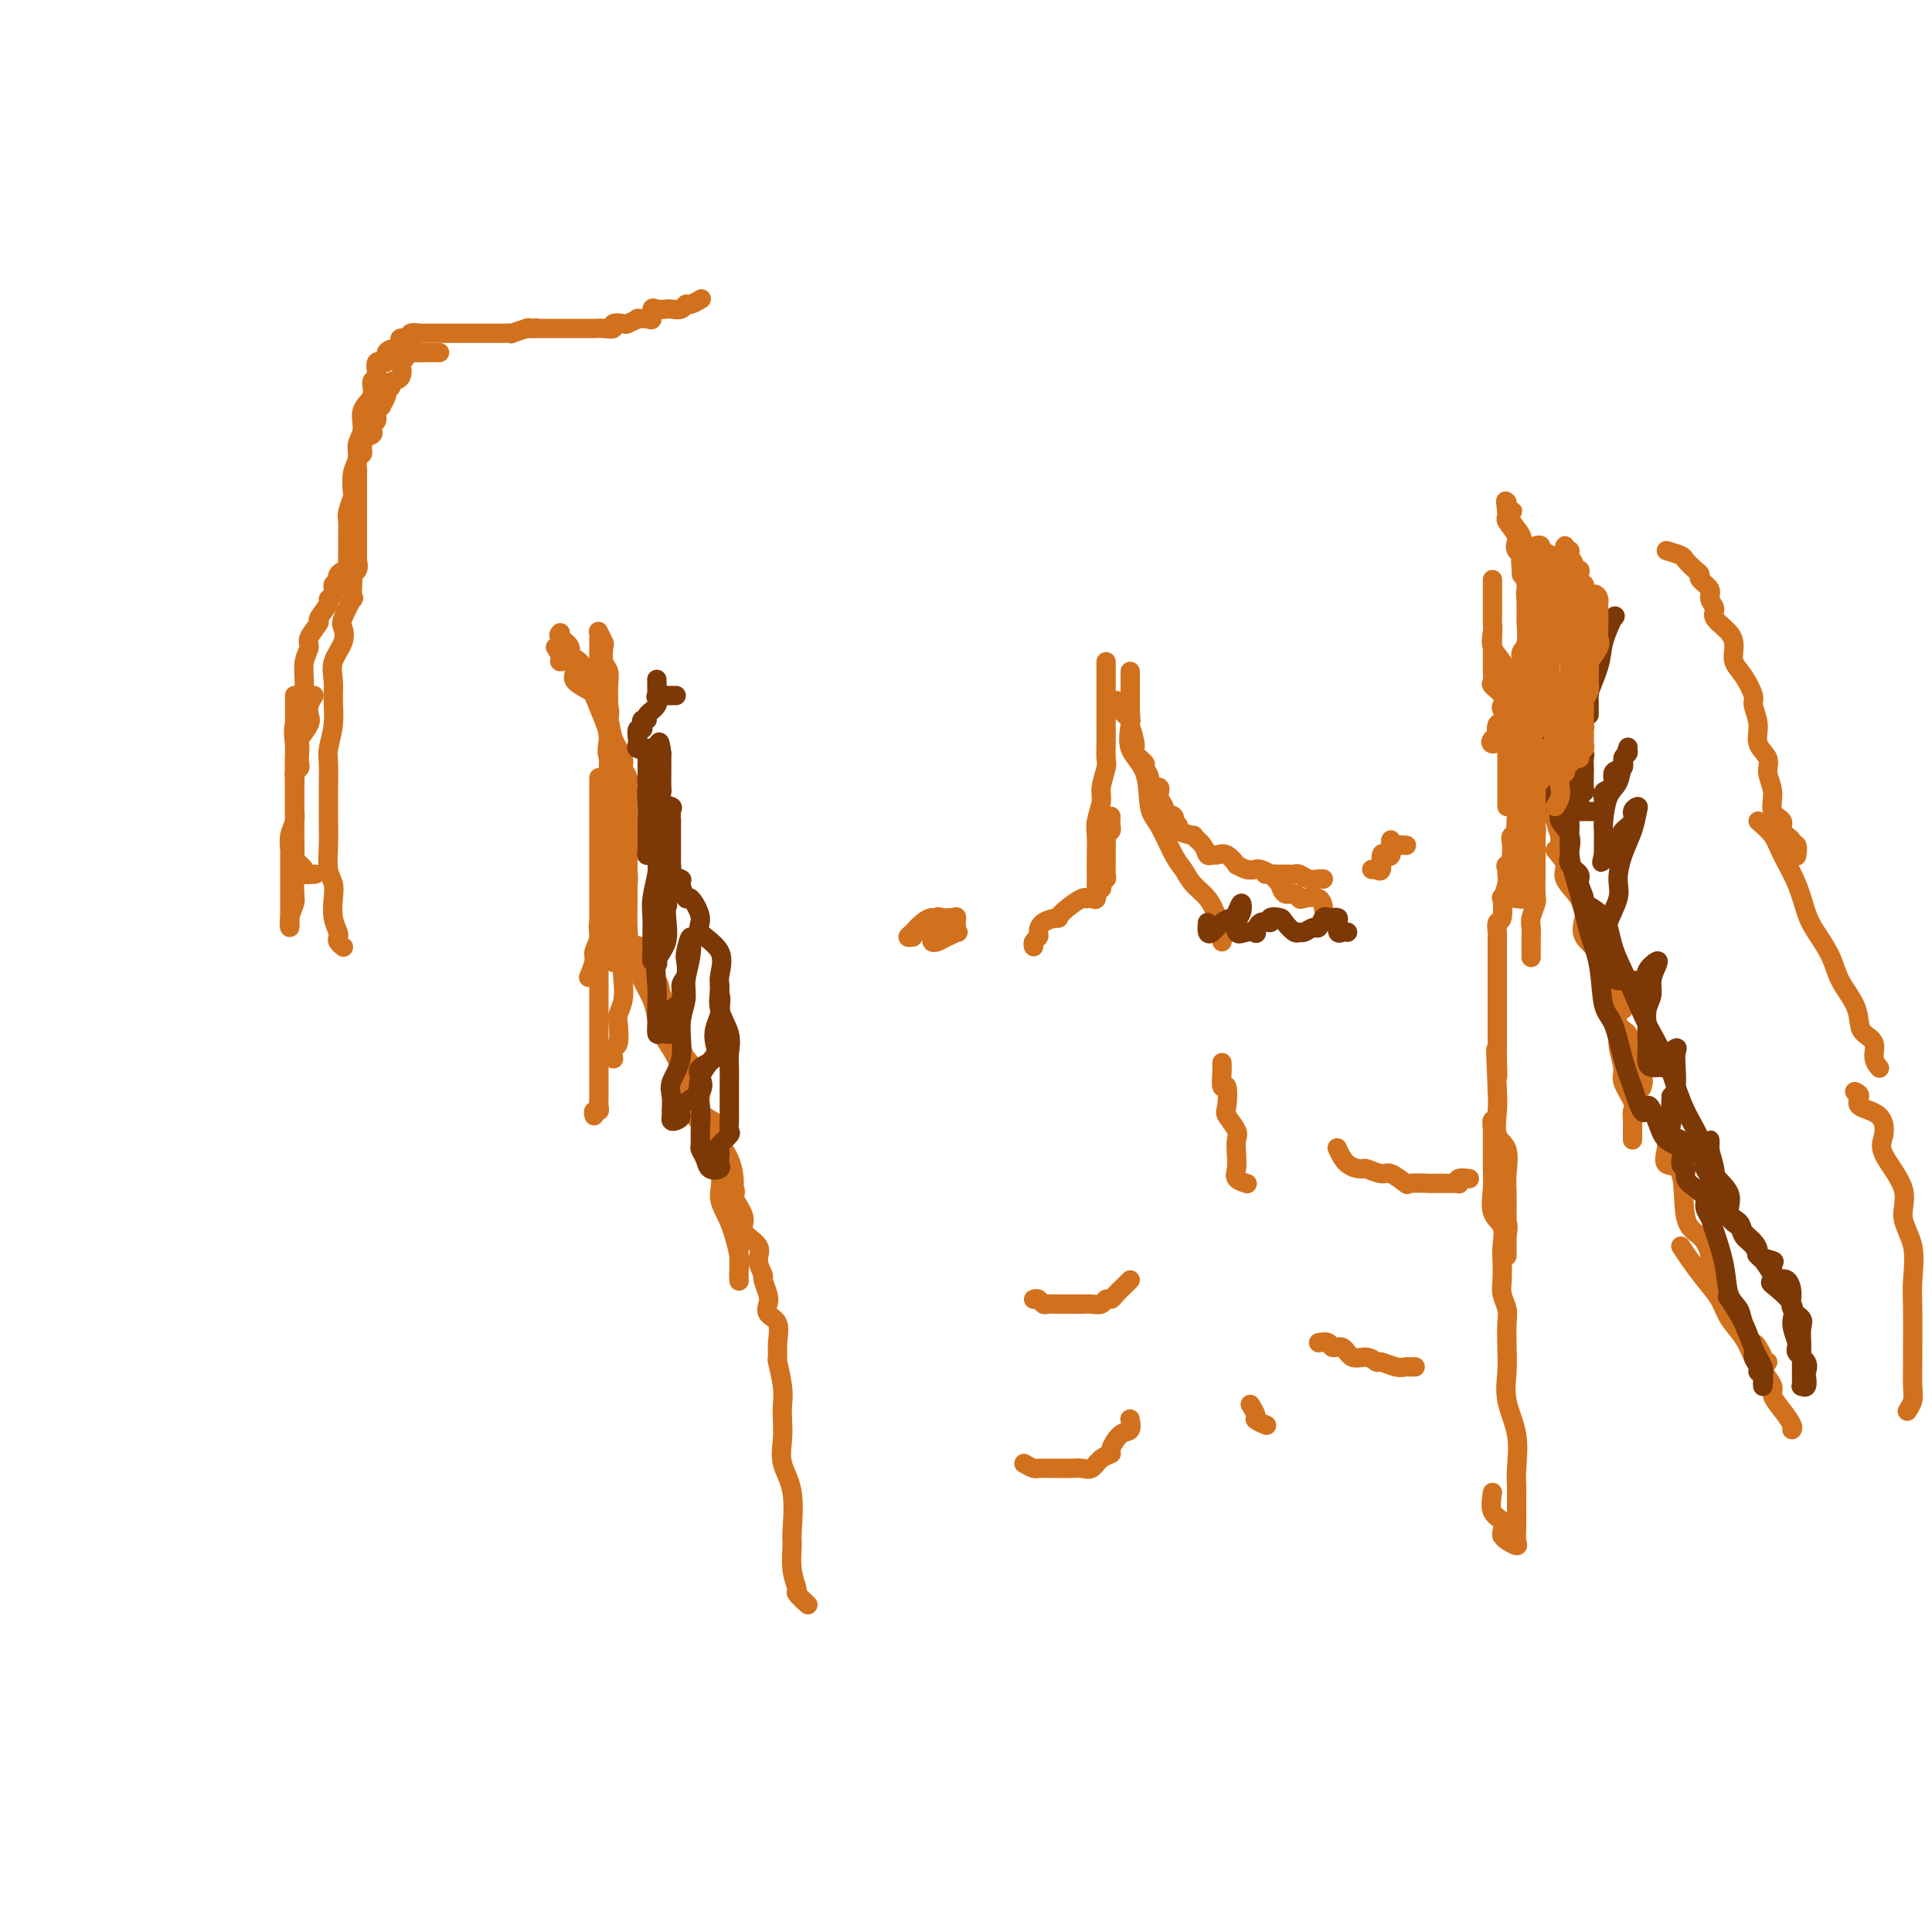 <svg viewBox='0 0 400 400' version='1.1' xmlns='http://www.w3.org/2000/svg' xmlns:xlink='http://www.w3.org/1999/xlink'><g fill='none' stroke='#D2711D' stroke-width='4' stroke-linecap='round' stroke-linejoin='round'><path d='M91,73c-0.371,0.000 -0.742,0.000 -1,0c-0.258,-0.000 -0.403,-0.001 -1,0c-0.597,0.001 -1.648,0.003 -2,0c-0.352,-0.003 -0.007,-0.011 0,0c0.007,0.011 -0.324,0.042 -1,0c-0.676,-0.042 -1.698,-0.158 -2,0c-0.302,0.158 0.117,0.589 0,1c-0.117,0.411 -0.771,0.803 -1,1c-0.229,0.197 -0.032,0.199 0,0c0.032,-0.199 -0.101,-0.600 0,0c0.101,0.600 0.434,2.201 0,3c-0.434,0.799 -1.637,0.796 -2,1c-0.363,0.204 0.114,0.614 0,1c-0.114,0.386 -0.819,0.746 -1,1c-0.181,0.254 0.163,0.400 0,1c-0.163,0.600 -0.832,1.652 -1,2c-0.168,0.348 0.165,-0.009 0,0c-0.165,0.009 -0.827,0.384 -1,1c-0.173,0.616 0.142,1.475 0,2c-0.142,0.525 -0.742,0.718 -1,1c-0.258,0.282 -0.175,0.653 0,1c0.175,0.347 0.440,0.671 0,1c-0.440,0.329 -1.586,0.665 -2,1c-0.414,0.335 -0.097,0.671 0,1c0.097,0.329 -0.027,0.651 0,1c0.027,0.349 0.203,0.724 0,1c-0.203,0.276 -0.787,0.454 -1,1c-0.213,0.546 -0.057,1.460 0,2c0.057,0.540 0.015,0.704 0,1c-0.015,0.296 -0.004,0.723 0,1c0.004,0.277 0.001,0.406 0,1c-0.001,0.594 -0.000,1.655 0,2c0.000,0.345 0.000,-0.025 0,0c-0.000,0.025 -0.000,0.444 0,1c0.000,0.556 0.000,1.247 0,2c-0.000,0.753 0.000,1.566 0,2c-0.000,0.434 -0.000,0.488 0,1c0.000,0.512 0.000,1.482 0,2c-0.000,0.518 -0.000,0.586 0,1c0.000,0.414 0.002,1.175 0,2c-0.002,0.825 -0.006,1.713 0,2c0.006,0.287 0.022,-0.026 0,0c-0.022,0.026 -0.083,0.392 0,1c0.083,0.608 0.309,1.460 0,2c-0.309,0.540 -1.155,0.770 -2,1'/><path d='M72,119c-0.464,4.183 -0.124,1.139 0,0c0.124,-1.139 0.032,-0.373 0,-1c-0.032,-0.627 -0.005,-2.649 0,-4c0.005,-1.351 -0.012,-2.033 0,-3c0.012,-0.967 0.055,-2.219 0,-3c-0.055,-0.781 -0.207,-1.090 0,-2c0.207,-0.910 0.772,-2.421 1,-3c0.228,-0.579 0.118,-0.226 0,-1c-0.118,-0.774 -0.244,-2.675 0,-4c0.244,-1.325 0.858,-2.072 1,-3c0.142,-0.928 -0.187,-2.035 0,-3c0.187,-0.965 0.892,-1.786 1,-3c0.108,-1.214 -0.380,-2.820 0,-4c0.380,-1.180 1.626,-1.932 2,-3c0.374,-1.068 -0.126,-2.451 0,-3c0.126,-0.549 0.877,-0.266 1,-1c0.123,-0.734 -0.383,-2.487 0,-3c0.383,-0.513 1.656,0.212 2,0c0.344,-0.212 -0.239,-1.362 0,-2c0.239,-0.638 1.302,-0.763 2,-1c0.698,-0.237 1.032,-0.585 1,-1c-0.032,-0.415 -0.431,-0.896 0,-1c0.431,-0.104 1.691,0.168 2,0c0.309,-0.168 -0.332,-0.777 0,-1c0.332,-0.223 1.637,-0.060 2,0c0.363,0.060 -0.217,0.016 0,0c0.217,-0.016 1.229,-0.004 2,0c0.771,0.004 1.300,0.001 2,0c0.700,-0.001 1.570,-0.000 2,0c0.430,0.000 0.420,0.000 1,0c0.580,-0.000 1.751,-0.000 2,0c0.249,0.000 -0.426,0.000 0,0c0.426,-0.000 1.951,-0.000 3,0c1.049,0.000 1.623,0.001 2,0c0.377,-0.001 0.557,-0.004 1,0c0.443,0.004 1.149,0.015 2,0c0.851,-0.015 1.847,-0.056 2,0c0.153,0.056 -0.536,0.207 0,0c0.536,-0.207 2.296,-0.774 3,-1c0.704,-0.226 0.352,-0.113 0,0'/><path d='M109,68c3.831,-0.155 1.408,-0.041 1,0c-0.408,0.041 1.199,0.011 2,0c0.801,-0.011 0.796,-0.003 1,0c0.204,0.003 0.617,0.001 1,0c0.383,-0.001 0.735,-0.000 1,0c0.265,0.000 0.443,0.000 1,0c0.557,-0.000 1.493,0.000 2,0c0.507,-0.000 0.586,-0.000 1,0c0.414,0.000 1.163,0.001 2,0c0.837,-0.001 1.764,-0.004 2,0c0.236,0.004 -0.217,0.015 0,0c0.217,-0.015 1.103,-0.056 2,0c0.897,0.056 1.803,0.207 2,0c0.197,-0.207 -0.317,-0.773 0,-1c0.317,-0.227 1.465,-0.114 2,0c0.535,0.114 0.459,0.229 1,0c0.541,-0.229 1.700,-0.801 2,-1c0.300,-0.199 -0.257,-0.025 0,0c0.257,0.025 1.330,-0.098 2,0c0.670,0.098 0.938,0.418 1,0c0.062,-0.418 -0.082,-1.575 0,-2c0.082,-0.425 0.389,-0.118 1,0c0.611,0.118 1.524,0.047 2,0c0.476,-0.047 0.513,-0.069 1,0c0.487,0.069 1.423,0.228 2,0c0.577,-0.228 0.794,-0.845 1,-1c0.206,-0.155 0.402,0.151 1,0c0.598,-0.151 1.600,-0.757 2,-1c0.400,-0.243 0.200,-0.121 0,0'/><path d='M65,144c-0.406,0.656 -0.813,1.313 -1,2c-0.187,0.687 -0.155,1.405 0,2c0.155,0.595 0.434,1.066 0,2c-0.434,0.934 -1.579,2.330 -2,3c-0.421,0.670 -0.117,0.614 0,1c0.117,0.386 0.045,1.216 0,2c-0.045,0.784 -0.065,1.524 0,2c0.065,0.476 0.213,0.689 0,1c-0.213,0.311 -0.789,0.721 -1,1c-0.211,0.279 -0.057,0.427 0,1c0.057,0.573 0.016,1.570 0,2c-0.016,0.430 -0.008,0.291 0,1c0.008,0.709 0.016,2.264 0,3c-0.016,0.736 -0.057,0.654 0,1c0.057,0.346 0.211,1.121 0,2c-0.211,0.879 -0.789,1.862 -1,3c-0.211,1.138 -0.057,2.433 0,3c0.057,0.567 0.015,0.408 0,1c-0.015,0.592 -0.004,1.934 0,3c0.004,1.066 0.001,1.855 0,3c-0.001,1.145 -0.000,2.644 0,3c0.000,0.356 0.000,-0.432 0,0c-0.000,0.432 -0.001,2.083 0,3c0.001,0.917 0.004,1.101 0,1c-0.004,-0.101 -0.015,-0.487 0,0c0.015,0.487 0.057,1.846 0,2c-0.057,0.154 -0.211,-0.896 0,-2c0.211,-1.104 0.789,-2.263 1,-3c0.211,-0.737 0.057,-1.054 0,-2c-0.057,-0.946 -0.015,-2.521 0,-4c0.015,-1.479 0.004,-2.863 0,-4c-0.004,-1.137 -0.001,-2.026 0,-3c0.001,-0.974 0.000,-2.032 0,-3c-0.000,-0.968 0.001,-1.847 0,-3c-0.001,-1.153 -0.002,-2.581 0,-4c0.002,-1.419 0.008,-2.830 0,-4c-0.008,-1.170 -0.030,-2.098 0,-3c0.030,-0.902 0.114,-1.777 0,-3c-0.114,-1.223 -0.424,-2.795 0,-4c0.424,-1.205 1.582,-2.042 2,-3c0.418,-0.958 0.096,-2.037 0,-3c-0.096,-0.963 0.035,-1.810 0,-3c-0.035,-1.190 -0.236,-2.722 0,-4c0.236,-1.278 0.908,-2.300 1,-3c0.092,-0.700 -0.397,-1.077 0,-2c0.397,-0.923 1.680,-2.393 2,-3c0.320,-0.607 -0.322,-0.353 0,-1c0.322,-0.647 1.607,-2.196 2,-3c0.393,-0.804 -0.107,-0.863 0,-1c0.107,-0.137 0.821,-0.353 1,-1c0.179,-0.647 -0.177,-1.726 0,-2c0.177,-0.274 0.888,0.257 1,0c0.112,-0.257 -0.376,-1.304 0,-2c0.376,-0.696 1.616,-1.042 2,-1c0.384,0.042 -0.089,0.473 0,0c0.089,-0.473 0.740,-1.849 1,-2c0.260,-0.151 0.130,0.925 0,2'/><path d='M73,118c1.548,-2.694 0.417,0.069 0,1c-0.417,0.931 -0.119,0.028 0,0c0.119,-0.028 0.060,0.817 0,2c-0.060,1.183 -0.119,2.703 0,3c0.119,0.297 0.417,-0.630 0,0c-0.417,0.630 -1.547,2.818 -2,4c-0.453,1.182 -0.227,1.357 0,2c0.227,0.643 0.454,1.752 0,3c-0.454,1.248 -1.590,2.635 -2,4c-0.410,1.365 -0.096,2.709 0,4c0.096,1.291 -0.027,2.531 0,4c0.027,1.469 0.203,3.169 0,5c-0.203,1.831 -0.787,3.794 -1,5c-0.213,1.206 -0.057,1.654 0,3c0.057,1.346 0.014,3.589 0,5c-0.014,1.411 -0.000,1.991 0,3c0.000,1.009 -0.014,2.446 0,4c0.014,1.554 0.055,3.224 0,5c-0.055,1.776 -0.207,3.660 0,5c0.207,1.340 0.774,2.138 1,3c0.226,0.862 0.112,1.789 0,3c-0.112,1.211 -0.223,2.706 0,4c0.223,1.294 0.778,2.385 1,3c0.222,0.615 0.111,0.752 0,1c-0.111,0.248 -0.222,0.605 0,1c0.222,0.395 0.778,0.827 1,1c0.222,0.173 0.111,0.086 0,0'/><path d='M61,144c-0.000,2.211 -0.000,4.422 0,6c0.000,1.578 0.000,2.524 0,4c-0.000,1.476 -0.000,3.482 0,5c0.000,1.518 0.001,2.547 0,4c-0.001,1.453 -0.002,3.330 0,5c0.002,1.670 0.009,3.134 0,4c-0.009,0.866 -0.032,1.136 0,2c0.032,0.864 0.121,2.323 0,3c-0.121,0.677 -0.452,0.574 0,1c0.452,0.426 1.688,1.382 2,2c0.312,0.618 -0.301,0.897 0,1c0.301,0.103 1.514,0.029 2,0c0.486,-0.029 0.243,-0.015 0,0'/><path d='M115,134c0.474,0.719 0.947,1.438 1,2c0.053,0.562 -0.315,0.966 0,1c0.315,0.034 1.313,-0.304 2,0c0.687,0.304 1.061,1.250 1,2c-0.061,0.750 -0.559,1.305 0,2c0.559,0.695 2.176,1.528 3,2c0.824,0.472 0.856,0.581 1,1c0.144,0.419 0.402,1.148 1,2c0.598,0.852 1.537,1.828 2,3c0.463,1.172 0.450,2.541 1,4c0.550,1.459 1.664,3.007 2,4c0.336,0.993 -0.106,1.432 0,2c0.106,0.568 0.761,1.265 1,2c0.239,0.735 0.064,1.509 0,3c-0.064,1.491 -0.016,3.701 0,5c0.016,1.299 0.001,1.688 0,3c-0.001,1.312 0.013,3.549 0,5c-0.013,1.451 -0.054,2.117 0,3c0.054,0.883 0.203,1.983 0,3c-0.203,1.017 -0.758,1.951 -1,3c-0.242,1.049 -0.170,2.211 0,3c0.170,0.789 0.438,1.204 0,2c-0.438,0.796 -1.581,1.974 -2,3c-0.419,1.026 -0.112,1.899 0,2c0.112,0.101 0.029,-0.571 0,0c-0.029,0.571 -0.004,2.383 0,3c0.004,0.617 -0.013,0.038 0,0c0.013,-0.038 0.056,0.463 0,0c-0.056,-0.463 -0.210,-1.891 0,-3c0.210,-1.109 0.785,-1.900 1,-3c0.215,-1.100 0.072,-2.510 0,-3c-0.072,-0.490 -0.071,-0.062 0,-1c0.071,-0.938 0.211,-3.243 0,-5c-0.211,-1.757 -0.775,-2.966 -1,-4c-0.225,-1.034 -0.113,-1.893 0,-3c0.113,-1.107 0.227,-2.461 0,-4c-0.227,-1.539 -0.793,-3.262 -1,-5c-0.207,-1.738 -0.053,-3.492 0,-5c0.053,-1.508 0.007,-2.771 0,-4c-0.007,-1.229 0.026,-2.423 0,-4c-0.026,-1.577 -0.112,-3.538 0,-5c0.112,-1.462 0.422,-2.427 0,-4c-0.422,-1.573 -1.577,-3.755 -2,-5c-0.423,-1.245 -0.113,-1.552 0,-2c0.113,-0.448 0.031,-1.037 0,-2c-0.031,-0.963 -0.009,-2.298 0,-3c0.009,-0.702 0.006,-0.769 0,-1c-0.006,-0.231 -0.015,-0.625 0,-1c0.015,-0.375 0.056,-0.732 0,-1c-0.056,-0.268 -0.207,-0.449 0,0c0.207,0.449 0.774,1.526 1,2c0.226,0.474 0.113,0.345 0,1c-0.113,0.655 -0.226,2.092 0,3c0.226,0.908 0.793,1.285 1,2c0.207,0.715 0.056,1.769 0,3c-0.056,1.231 -0.015,2.639 0,4c0.015,1.361 0.004,2.675 0,4c-0.004,1.325 -0.002,2.663 0,4'/><path d='M126,154c0.309,4.207 0.083,3.223 0,4c-0.083,0.777 -0.022,3.314 0,5c0.022,1.686 0.006,2.522 0,4c-0.006,1.478 -0.002,3.600 0,5c0.002,1.400 0.003,2.080 0,3c-0.003,0.920 -0.009,2.080 0,3c0.009,0.920 0.032,1.600 0,3c-0.032,1.400 -0.118,3.520 0,5c0.118,1.480 0.439,2.320 0,3c-0.439,0.680 -1.638,1.198 -2,2c-0.362,0.802 0.113,1.886 0,3c-0.113,1.114 -0.814,2.257 -1,3c-0.186,0.743 0.142,1.085 0,2c-0.142,0.915 -0.755,2.404 -1,3c-0.245,0.596 -0.123,0.298 0,0'/><path d='M116,131c-0.239,0.256 -0.477,0.513 0,1c0.477,0.487 1.671,1.206 2,2c0.329,0.794 -0.207,1.664 0,2c0.207,0.336 1.156,0.137 2,1c0.844,0.863 1.582,2.787 2,4c0.418,1.213 0.516,1.713 1,3c0.484,1.287 1.354,3.360 2,5c0.646,1.640 1.066,2.846 1,4c-0.066,1.154 -0.620,2.254 0,4c0.620,1.746 2.415,4.136 3,6c0.585,1.864 -0.039,3.200 0,5c0.039,1.800 0.742,4.065 1,6c0.258,1.935 0.070,3.542 0,5c-0.070,1.458 -0.022,2.767 0,4c0.022,1.233 0.020,2.391 0,4c-0.020,1.609 -0.057,3.669 0,5c0.057,1.331 0.208,1.932 0,3c-0.208,1.068 -0.774,2.601 -1,4c-0.226,1.399 -0.112,2.663 0,4c0.112,1.337 0.222,2.749 0,4c-0.222,1.251 -0.778,2.343 -1,3c-0.222,0.657 -0.112,0.881 0,2c0.112,1.119 0.226,3.135 0,4c-0.226,0.865 -0.792,0.579 -1,1c-0.208,0.421 -0.060,1.549 0,2c0.060,0.451 0.030,0.226 0,0'/><path d='M124,161c-0.000,0.370 -0.000,0.739 0,2c0.000,1.261 0.000,3.413 0,5c-0.000,1.587 -0.000,2.608 0,4c0.000,1.392 0.000,3.155 0,5c-0.000,1.845 -0.000,3.772 0,6c0.000,2.228 0.000,4.756 0,7c-0.000,2.244 -0.000,4.204 0,6c0.000,1.796 0.000,3.430 0,5c-0.000,1.570 -0.000,3.078 0,5c0.000,1.922 0.000,4.258 0,6c-0.000,1.742 -0.000,2.889 0,4c0.000,1.111 0.000,2.184 0,3c-0.000,0.816 -0.000,1.374 0,2c0.000,0.626 0.001,1.321 0,2c-0.001,0.679 -0.004,1.344 0,2c0.004,0.656 0.015,1.304 0,2c-0.015,0.696 -0.057,1.441 0,2c0.057,0.559 0.211,0.933 0,1c-0.211,0.067 -0.788,-0.174 -1,0c-0.212,0.174 -0.061,0.764 0,1c0.061,0.236 0.030,0.118 0,0'/><path d='M144,226c0.255,1.327 0.510,2.654 1,4c0.490,1.346 1.215,2.710 2,4c0.785,1.290 1.631,2.504 2,4c0.369,1.496 0.260,3.273 0,4c-0.260,0.727 -0.672,0.405 0,1c0.672,0.595 2.429,2.109 3,3c0.571,0.891 -0.043,1.161 0,2c0.043,0.839 0.744,2.249 1,3c0.256,0.751 0.069,0.844 0,1c-0.069,0.156 -0.018,0.374 0,1c0.018,0.626 0.005,1.659 0,2c-0.005,0.341 -0.001,-0.012 0,0c0.001,0.012 0.000,0.387 0,1c-0.000,0.613 -0.000,1.463 0,2c0.000,0.537 -0.000,0.760 0,1c0.000,0.240 0.000,0.497 0,1c-0.000,0.503 -0.000,1.253 0,2c0.000,0.747 0.002,1.491 0,2c-0.002,0.509 -0.006,0.783 0,1c0.006,0.217 0.021,0.376 0,0c-0.021,-0.376 -0.079,-1.289 0,-2c0.079,-0.711 0.296,-1.222 0,-3c-0.296,-1.778 -1.106,-4.825 -2,-7c-0.894,-2.175 -1.872,-3.480 -2,-5c-0.128,-1.520 0.594,-3.255 0,-5c-0.594,-1.745 -2.504,-3.501 -3,-5c-0.496,-1.499 0.421,-2.740 0,-4c-0.421,-1.260 -2.179,-2.538 -3,-4c-0.821,-1.462 -0.705,-3.107 -1,-5c-0.295,-1.893 -1.001,-4.035 -2,-6c-0.999,-1.965 -2.291,-3.754 -3,-5c-0.709,-1.246 -0.835,-1.948 -1,-3c-0.165,-1.052 -0.370,-2.454 -1,-4c-0.630,-1.546 -1.685,-3.236 -2,-4c-0.315,-0.764 0.112,-0.604 0,-1c-0.112,-0.396 -0.762,-1.349 -1,-2c-0.238,-0.651 -0.063,-0.999 0,-1c0.063,-0.001 0.016,0.346 0,0c-0.016,-0.346 0.000,-1.385 0,-2c-0.000,-0.615 -0.017,-0.804 0,-1c0.017,-0.196 0.068,-0.397 0,0c-0.068,0.397 -0.255,1.394 0,2c0.255,0.606 0.951,0.823 1,1c0.049,0.177 -0.548,0.314 0,1c0.548,0.686 2.241,1.920 3,3c0.759,1.080 0.582,2.007 1,3c0.418,0.993 1.430,2.054 2,3c0.570,0.946 0.699,1.779 1,3c0.301,1.221 0.774,2.830 1,4c0.226,1.170 0.205,1.901 1,3c0.795,1.099 2.406,2.565 3,4c0.594,1.435 0.170,2.839 0,4c-0.170,1.161 -0.085,2.081 0,3'/><path d='M145,230c0.933,1.626 3.267,2.191 4,3c0.733,0.809 -0.135,1.862 0,3c0.135,1.138 1.273,2.363 2,4c0.727,1.637 1.044,3.688 1,5c-0.044,1.312 -0.447,1.887 0,3c0.447,1.113 1.746,2.764 2,4c0.254,1.236 -0.535,2.055 0,3c0.535,0.945 2.396,2.014 3,3c0.604,0.986 -0.048,1.888 0,3c0.048,1.112 0.795,2.434 1,3c0.205,0.566 -0.134,0.377 0,1c0.134,0.623 0.740,2.060 1,3c0.260,0.940 0.175,1.384 0,2c-0.175,0.616 -0.440,1.405 0,2c0.440,0.595 1.586,0.998 2,2c0.414,1.002 0.097,2.603 0,4c-0.097,1.397 0.026,2.589 0,3c-0.026,0.411 -0.203,0.041 0,1c0.203,0.959 0.784,3.249 1,5c0.216,1.751 0.065,2.964 0,4c-0.065,1.036 -0.046,1.896 0,3c0.046,1.104 0.118,2.453 0,4c-0.118,1.547 -0.425,3.291 0,5c0.425,1.709 1.582,3.383 2,6c0.418,2.617 0.096,6.177 0,8c-0.096,1.823 0.034,1.907 0,3c-0.034,1.093 -0.233,3.193 0,5c0.233,1.807 0.897,3.319 1,4c0.103,0.681 -0.357,0.529 0,1c0.357,0.471 1.531,1.563 2,2c0.469,0.437 0.235,0.218 0,0'/><path d='M309,309c-0.227,1.516 -0.454,3.032 0,4c0.454,0.968 1.587,1.386 2,2c0.413,0.614 0.104,1.422 0,2c-0.104,0.578 -0.003,0.924 0,1c0.003,0.076 -0.090,-0.118 0,0c0.090,0.118 0.364,0.547 1,1c0.636,0.453 1.635,0.929 2,1c0.365,0.071 0.098,-0.263 0,-1c-0.098,-0.737 -0.027,-1.878 0,-3c0.027,-1.122 0.009,-2.227 0,-3c-0.009,-0.773 -0.010,-1.216 0,-2c0.010,-0.784 0.031,-1.910 0,-3c-0.031,-1.090 -0.113,-2.145 0,-4c0.113,-1.855 0.422,-4.510 0,-7c-0.422,-2.490 -1.576,-4.816 -2,-7c-0.424,-2.184 -0.117,-4.227 0,-6c0.117,-1.773 0.045,-3.278 0,-5c-0.045,-1.722 -0.065,-3.662 0,-5c0.065,-1.338 0.213,-2.075 0,-3c-0.213,-0.925 -0.787,-2.037 -1,-3c-0.213,-0.963 -0.065,-1.778 0,-3c0.065,-1.222 0.045,-2.851 0,-4c-0.045,-1.149 -0.117,-1.819 0,-3c0.117,-1.181 0.424,-2.875 0,-4c-0.424,-1.125 -1.578,-1.682 -2,-3c-0.422,-1.318 -0.113,-3.396 0,-5c0.113,-1.604 0.031,-2.732 0,-4c-0.031,-1.268 -0.009,-2.676 0,-4c0.009,-1.324 0.006,-2.566 0,-3c-0.006,-0.434 -0.016,-0.061 0,0c0.016,0.061 0.057,-0.190 0,-1c-0.057,-0.810 -0.212,-2.181 0,-2c0.212,0.181 0.789,1.912 1,3c0.211,1.088 0.054,1.531 0,2c-0.054,0.469 -0.007,0.964 0,2c0.007,1.036 -0.026,2.612 0,4c0.026,1.388 0.112,2.586 0,4c-0.112,1.414 -0.422,3.042 0,4c0.422,0.958 1.577,1.246 2,2c0.423,0.754 0.113,1.975 0,3c-0.113,1.025 -0.030,1.856 0,2c0.030,0.144 0.008,-0.397 0,0c-0.008,0.397 -0.002,1.732 0,2c0.002,0.268 0.001,-0.531 0,-1c-0.001,-0.469 -0.000,-0.607 0,-1c0.000,-0.393 -0.001,-1.040 0,-2c0.001,-0.960 0.002,-2.232 0,-3c-0.002,-0.768 -0.008,-1.032 0,-2c0.008,-0.968 0.030,-2.639 0,-4c-0.030,-1.361 -0.113,-2.412 0,-4c0.113,-1.588 0.422,-3.714 0,-5c-0.422,-1.286 -1.575,-1.731 -2,-3c-0.425,-1.269 -0.121,-3.363 0,-5c0.121,-1.637 0.061,-2.819 0,-4'/><path d='M310,226c-0.619,-15.292 -0.166,-6.523 0,-4c0.166,2.523 0.044,-1.201 0,-3c-0.044,-1.799 -0.012,-1.671 0,-2c0.012,-0.329 0.003,-1.113 0,-2c-0.003,-0.887 -0.001,-1.877 0,-3c0.001,-1.123 0.000,-2.379 0,-3c-0.000,-0.621 -0.000,-0.606 0,-1c0.000,-0.394 0.000,-1.196 0,-2c-0.000,-0.804 -0.000,-1.610 0,-2c0.000,-0.390 0.000,-0.365 0,-1c-0.000,-0.635 -0.001,-1.929 0,-3c0.001,-1.071 0.004,-1.919 0,-3c-0.004,-1.081 -0.015,-2.397 0,-3c0.015,-0.603 0.056,-0.495 0,-1c-0.056,-0.505 -0.207,-1.623 0,-2c0.207,-0.377 0.773,-0.013 1,-1c0.227,-0.987 0.114,-3.325 0,-4c-0.114,-0.675 -0.229,0.313 0,0c0.229,-0.313 0.801,-1.927 1,-3c0.199,-1.073 0.025,-1.605 0,-2c-0.025,-0.395 0.098,-0.654 0,-1c-0.098,-0.346 -0.419,-0.781 0,-1c0.419,-0.219 1.576,-0.224 2,0c0.424,0.224 0.114,0.677 0,1c-0.114,0.323 -0.032,0.517 0,1c0.032,0.483 0.012,1.254 0,2c-0.012,0.746 -0.017,1.468 0,2c0.017,0.532 0.057,0.874 0,1c-0.057,0.126 -0.212,0.035 0,0c0.212,-0.035 0.789,-0.015 1,0c0.211,0.015 0.054,0.025 0,0c-0.054,-0.025 -0.007,-0.086 0,0c0.007,0.086 -0.026,0.319 0,0c0.026,-0.319 0.112,-1.189 0,-2c-0.112,-0.811 -0.423,-1.564 0,-2c0.423,-0.436 1.581,-0.557 2,-1c0.419,-0.443 0.098,-1.208 0,-2c-0.098,-0.792 0.026,-1.612 0,-2c-0.026,-0.388 -0.203,-0.346 0,-1c0.203,-0.654 0.786,-2.004 1,-3c0.214,-0.996 0.057,-1.638 0,-2c-0.057,-0.362 -0.015,-0.444 0,-1c0.015,-0.556 0.004,-1.588 0,-2c-0.004,-0.412 -0.002,-0.206 0,0'/><path d='M309,120c0.000,1.271 0.001,2.542 0,3c-0.001,0.458 -0.002,0.103 0,1c0.002,0.897 0.008,3.046 0,4c-0.008,0.954 -0.032,0.712 0,1c0.032,0.288 0.118,1.104 0,2c-0.118,0.896 -0.440,1.872 0,3c0.440,1.128 1.643,2.409 2,3c0.357,0.591 -0.130,0.492 0,1c0.130,0.508 0.878,1.621 1,3c0.122,1.379 -0.380,3.022 0,4c0.380,0.978 1.643,1.290 2,2c0.357,0.710 -0.191,1.819 0,3c0.191,1.181 1.123,2.435 2,5c0.877,2.565 1.699,6.443 2,9c0.301,2.557 0.080,3.795 0,5c-0.080,1.205 -0.021,2.377 0,4c0.021,1.623 0.002,3.699 0,5c-0.002,1.301 0.014,1.829 0,3c-0.014,1.171 -0.056,2.984 0,4c0.056,1.016 0.211,1.233 0,2c-0.211,0.767 -0.789,2.084 -1,3c-0.211,0.916 -0.057,1.430 0,2c0.057,0.570 0.015,1.197 0,2c-0.015,0.803 -0.004,1.782 0,2c0.004,0.218 0.001,-0.326 0,0c-0.001,0.326 -0.000,1.522 0,2c0.000,0.478 0.000,0.239 0,0'/><path d='M309,133c-0.000,-0.932 -0.000,-1.865 0,-2c0.000,-0.135 0.000,0.526 0,1c-0.000,0.474 -0.000,0.760 0,1c0.000,0.240 0.001,0.436 0,1c-0.001,0.564 -0.002,1.498 0,2c0.002,0.502 0.008,0.571 0,1c-0.008,0.429 -0.030,1.218 0,2c0.030,0.782 0.112,1.556 0,2c-0.112,0.444 -0.419,0.557 0,1c0.419,0.443 1.562,1.216 2,2c0.438,0.784 0.170,1.580 0,2c-0.170,0.420 -0.242,0.465 0,1c0.242,0.535 0.797,1.561 1,2c0.203,0.439 0.054,0.292 0,1c-0.054,0.708 -0.015,2.269 0,3c0.015,0.731 0.004,0.630 0,1c-0.004,0.370 -0.001,1.211 0,2c0.001,0.789 0.000,1.525 0,2c-0.000,0.475 -0.000,0.690 0,1c0.000,0.310 0.000,0.717 0,1c-0.000,0.283 -0.000,0.444 0,1c0.000,0.556 0.000,1.508 0,2c-0.000,0.492 -0.000,0.524 0,1c0.000,0.476 0.000,1.397 0,2c-0.000,0.603 -0.000,0.886 0,1c0.000,0.114 0.000,0.057 0,0'/><path d='M314,111c0.065,0.233 0.130,0.465 0,1c-0.130,0.535 -0.455,1.372 0,2c0.455,0.628 1.692,1.047 2,1c0.308,-0.047 -0.312,-0.561 0,0c0.312,0.561 1.555,2.195 2,3c0.445,0.805 0.091,0.779 0,1c-0.091,0.221 0.081,0.688 0,1c-0.081,0.312 -0.414,0.469 0,1c0.414,0.531 1.575,1.436 2,2c0.425,0.564 0.114,0.788 0,1c-0.114,0.212 -0.031,0.413 0,1c0.031,0.587 0.010,1.560 0,2c-0.010,0.440 -0.008,0.347 0,1c0.008,0.653 0.024,2.050 0,3c-0.024,0.950 -0.086,1.451 0,2c0.086,0.549 0.322,1.145 0,2c-0.322,0.855 -1.201,1.968 -2,3c-0.799,1.032 -1.518,1.982 -2,3c-0.482,1.018 -0.726,2.104 -1,3c-0.274,0.896 -0.579,1.601 -1,2c-0.421,0.399 -0.957,0.492 -1,1c-0.043,0.508 0.408,1.433 0,2c-0.408,0.567 -1.674,0.778 -2,1c-0.326,0.222 0.289,0.455 0,1c-0.289,0.545 -1.481,1.402 -2,2c-0.519,0.598 -0.366,0.938 0,1c0.366,0.062 0.943,-0.152 1,-1c0.057,-0.848 -0.406,-2.328 0,-3c0.406,-0.672 1.682,-0.534 2,-1c0.318,-0.466 -0.321,-1.536 0,-2c0.321,-0.464 1.602,-0.323 2,-1c0.398,-0.677 -0.086,-2.172 0,-3c0.086,-0.828 0.741,-0.991 1,-2c0.259,-1.009 0.122,-2.865 0,-4c-0.122,-1.135 -0.229,-1.548 0,-2c0.229,-0.452 0.794,-0.943 1,-2c0.206,-1.057 0.051,-2.681 0,-4c-0.051,-1.319 -0.000,-2.334 0,-3c0.000,-0.666 -0.050,-0.982 0,-2c0.050,-1.018 0.202,-2.737 0,-4c-0.202,-1.263 -0.758,-2.069 -1,-3c-0.242,-0.931 -0.169,-1.987 0,-3c0.169,-1.013 0.434,-1.982 0,-3c-0.434,-1.018 -1.566,-2.086 -2,-3c-0.434,-0.914 -0.169,-1.676 0,-2c0.169,-0.324 0.241,-0.211 0,0c-0.241,0.211 -0.796,0.518 -1,0c-0.204,-0.518 -0.058,-1.862 0,-2c0.058,-0.138 0.029,0.931 0,2'/><path d='M312,106c-0.585,-4.257 -0.048,-1.398 0,0c0.048,1.398 -0.395,1.336 0,2c0.395,0.664 1.627,2.054 2,3c0.373,0.946 -0.112,1.448 0,2c0.112,0.552 0.822,1.153 1,2c0.178,0.847 -0.176,1.938 0,3c0.176,1.062 0.883,2.093 1,3c0.117,0.907 -0.357,1.690 0,3c0.357,1.310 1.546,3.147 2,5c0.454,1.853 0.174,3.721 0,5c-0.174,1.279 -0.242,1.969 0,3c0.242,1.031 0.792,2.404 1,4c0.208,1.596 0.073,3.414 0,5c-0.073,1.586 -0.084,2.941 0,4c0.084,1.059 0.262,1.823 0,3c-0.262,1.177 -0.964,2.766 -1,4c-0.036,1.234 0.593,2.114 0,3c-0.593,0.886 -2.408,1.780 -3,3c-0.592,1.220 0.037,2.767 0,4c-0.037,1.233 -0.742,2.153 -1,3c-0.258,0.847 -0.069,1.622 0,2c0.069,0.378 0.017,0.360 0,1c-0.017,0.640 -0.001,1.939 0,2c0.001,0.061 -0.014,-1.116 0,-2c0.014,-0.884 0.056,-1.474 0,-2c-0.056,-0.526 -0.211,-0.990 0,-2c0.211,-1.010 0.789,-2.568 1,-4c0.211,-1.432 0.057,-2.737 0,-4c-0.057,-1.263 -0.015,-2.483 0,-4c0.015,-1.517 0.004,-3.332 0,-5c-0.004,-1.668 -0.001,-3.189 0,-5c0.001,-1.811 0.000,-3.911 0,-6c-0.000,-2.089 -0.000,-4.168 0,-5c0.000,-0.832 0.000,-0.416 0,0'/><path d='M315,119c-0.008,-0.485 -0.016,-0.970 0,-1c0.016,-0.030 0.056,0.396 0,0c-0.056,-0.396 -0.207,-1.613 0,-2c0.207,-0.387 0.774,0.055 1,0c0.226,-0.055 0.113,-0.607 0,-1c-0.113,-0.393 -0.226,-0.625 0,0c0.226,0.625 0.793,2.109 1,3c0.207,0.891 0.056,1.190 0,2c-0.056,0.810 -0.016,2.131 0,3c0.016,0.869 0.008,1.285 0,2c-0.008,0.715 -0.016,1.730 0,3c0.016,1.270 0.057,2.794 0,4c-0.057,1.206 -0.211,2.095 0,3c0.211,0.905 0.789,1.828 1,3c0.211,1.172 0.056,2.593 0,4c-0.056,1.407 -0.014,2.800 0,4c0.014,1.200 -0.001,2.208 0,3c0.001,0.792 0.016,1.369 0,2c-0.016,0.631 -0.064,1.317 0,2c0.064,0.683 0.242,1.361 0,2c-0.242,0.639 -0.902,1.237 -1,2c-0.098,0.763 0.366,1.692 0,2c-0.366,0.308 -1.562,-0.004 -2,0c-0.438,0.004 -0.117,0.326 0,1c0.117,0.674 0.031,1.701 0,2c-0.031,0.299 -0.008,-0.130 0,0c0.008,0.130 0.002,0.818 0,1c-0.002,0.182 -0.001,-0.143 0,0c0.001,0.143 0.000,0.755 0,1c-0.000,0.245 -0.000,0.122 0,0'/><path d='M322,176c0.926,1.024 1.852,2.047 2,3c0.148,0.953 -0.481,1.834 0,3c0.481,1.166 2.071,2.615 3,4c0.929,1.385 1.195,2.705 1,4c-0.195,1.295 -0.853,2.564 0,4c0.853,1.436 3.217,3.039 4,4c0.783,0.961 -0.016,1.279 0,2c0.016,0.721 0.845,1.844 1,3c0.155,1.156 -0.365,2.346 0,3c0.365,0.654 1.614,0.771 2,1c0.386,0.229 -0.092,0.570 0,1c0.092,0.430 0.752,0.948 1,1c0.248,0.052 0.082,-0.360 0,-1c-0.082,-0.640 -0.081,-1.506 0,-2c0.081,-0.494 0.242,-0.617 0,-1c-0.242,-0.383 -0.888,-1.028 -1,-2c-0.112,-0.972 0.310,-2.271 0,-3c-0.310,-0.729 -1.353,-0.889 -2,-2c-0.647,-1.111 -0.899,-3.175 -1,-4c-0.101,-0.825 -0.050,-0.413 0,0'/><path d='M322,165c-0.421,0.238 -0.842,0.476 -1,0c-0.158,-0.476 -0.055,-1.665 0,-2c0.055,-0.335 0.060,0.184 0,1c-0.060,0.816 -0.186,1.927 0,3c0.186,1.073 0.684,2.106 1,3c0.316,0.894 0.449,1.647 1,3c0.551,1.353 1.519,3.305 2,5c0.481,1.695 0.476,3.133 1,5c0.524,1.867 1.578,4.162 2,6c0.422,1.838 0.213,3.217 1,5c0.787,1.783 2.569,3.969 3,6c0.431,2.031 -0.489,3.907 0,6c0.489,2.093 2.387,4.403 3,6c0.613,1.597 -0.060,2.483 0,4c0.060,1.517 0.853,3.666 1,5c0.147,1.334 -0.353,1.853 0,3c0.353,1.147 1.559,2.923 2,4c0.441,1.077 0.118,1.455 0,2c-0.118,0.545 -0.032,1.257 0,2c0.032,0.743 0.008,1.519 0,2c-0.008,0.481 -0.002,0.668 0,1c0.002,0.332 0.001,0.809 0,1c-0.001,0.191 -0.000,0.095 0,0'/><path d='M323,173c-0.017,0.600 -0.034,1.200 0,2c0.034,0.800 0.120,1.801 0,2c-0.120,0.199 -0.447,-0.405 0,0c0.447,0.405 1.668,1.819 2,3c0.332,1.181 -0.224,2.128 0,3c0.224,0.872 1.229,1.667 2,3c0.771,1.333 1.307,3.202 2,5c0.693,1.798 1.543,3.525 2,5c0.457,1.475 0.523,2.699 1,4c0.477,1.301 1.367,2.679 2,4c0.633,1.321 1.011,2.585 1,4c-0.011,1.415 -0.409,2.981 0,4c0.409,1.019 1.627,1.491 2,2c0.373,0.509 -0.098,1.054 0,2c0.098,0.946 0.766,2.294 1,3c0.234,0.706 0.035,0.771 0,1c-0.035,0.229 0.096,0.622 0,1c-0.096,0.378 -0.417,0.740 0,1c0.417,0.260 1.574,0.416 2,1c0.426,0.584 0.122,1.595 0,2c-0.122,0.405 -0.061,0.202 0,0'/><path d='M345,114c1.206,0.363 2.412,0.726 3,1c0.588,0.274 0.558,0.457 1,1c0.442,0.543 1.357,1.444 2,2c0.643,0.556 1.014,0.768 1,1c-0.014,0.232 -0.413,0.484 0,1c0.413,0.516 1.637,1.296 2,2c0.363,0.704 -0.137,1.332 0,2c0.137,0.668 0.911,1.375 1,2c0.089,0.625 -0.507,1.166 0,2c0.507,0.834 2.115,1.961 3,3c0.885,1.039 1.045,1.992 1,3c-0.045,1.008 -0.295,2.072 0,3c0.295,0.928 1.135,1.722 2,3c0.865,1.278 1.756,3.041 2,4c0.244,0.959 -0.160,1.113 0,2c0.160,0.887 0.884,2.508 1,4c0.116,1.492 -0.378,2.854 0,4c0.378,1.146 1.626,2.075 2,3c0.374,0.925 -0.126,1.847 0,3c0.126,1.153 0.879,2.536 1,4c0.121,1.464 -0.389,3.009 0,4c0.389,0.991 1.677,1.426 2,2c0.323,0.574 -0.320,1.285 0,2c0.320,0.715 1.602,1.432 2,2c0.398,0.568 -0.089,0.987 0,1c0.089,0.013 0.755,-0.381 1,0c0.245,0.381 0.070,1.537 0,2c-0.070,0.463 -0.035,0.231 0,0'/><path d='M364,170c1.119,0.955 2.238,1.909 3,3c0.762,1.091 1.167,2.317 2,4c0.833,1.683 2.095,3.821 3,6c0.905,2.179 1.454,4.399 2,6c0.546,1.601 1.088,2.582 2,4c0.912,1.418 2.193,3.272 3,5c0.807,1.728 1.138,3.330 2,5c0.862,1.670 2.254,3.409 3,5c0.746,1.591 0.845,3.032 1,4c0.155,0.968 0.367,1.461 1,2c0.633,0.539 1.686,1.125 2,2c0.314,0.875 -0.112,2.039 0,3c0.112,0.961 0.761,1.720 1,2c0.239,0.280 0.068,0.080 0,0c-0.068,-0.080 -0.034,-0.040 0,0'/><path d='M345,232c-0.002,0.360 -0.003,0.721 0,1c0.003,0.279 0.012,0.477 0,1c-0.012,0.523 -0.044,1.372 0,2c0.044,0.628 0.164,1.034 0,2c-0.164,0.966 -0.614,2.491 0,3c0.614,0.509 2.291,0.001 3,2c0.709,1.999 0.449,6.506 1,9c0.551,2.494 1.911,2.975 3,4c1.089,1.025 1.907,2.595 2,4c0.093,1.405 -0.537,2.646 0,4c0.537,1.354 2.242,2.821 3,4c0.758,1.179 0.570,2.069 1,3c0.430,0.931 1.478,1.902 2,3c0.522,1.098 0.517,2.322 1,3c0.483,0.678 1.454,0.809 2,1c0.546,0.191 0.669,0.444 1,1c0.331,0.556 0.872,1.417 1,2c0.128,0.583 -0.158,0.888 0,1c0.158,0.112 0.759,0.032 1,0c0.241,-0.032 0.120,-0.016 0,0'/><path d='M348,258c0.586,0.911 1.172,1.821 2,3c0.828,1.179 1.899,2.626 3,4c1.101,1.374 2.234,2.674 3,4c0.766,1.326 1.166,2.677 2,4c0.834,1.323 2.103,2.619 3,4c0.897,1.381 1.423,2.848 2,4c0.577,1.152 1.206,1.990 2,3c0.794,1.010 1.754,2.194 2,3c0.246,0.806 -0.221,1.235 0,2c0.221,0.765 1.131,1.865 2,3c0.869,1.135 1.695,2.306 2,3c0.305,0.694 0.087,0.913 0,1c-0.087,0.087 -0.044,0.044 0,0'/><path d='M384,226c0.533,0.230 1.067,0.459 1,1c-0.067,0.541 -0.734,1.392 0,2c0.734,0.608 2.870,0.972 4,2c1.130,1.028 1.252,2.719 1,4c-0.252,1.281 -0.880,2.151 0,4c0.880,1.849 3.269,4.676 4,7c0.731,2.324 -0.197,4.145 0,6c0.197,1.855 1.517,3.744 2,6c0.483,2.256 0.129,4.880 0,7c-0.129,2.120 -0.034,3.736 0,6c0.034,2.264 0.005,5.174 0,7c-0.005,1.826 0.012,2.567 0,4c-0.012,1.433 -0.055,3.559 0,5c0.055,1.441 0.207,2.196 0,3c-0.207,0.804 -0.773,1.658 -1,2c-0.227,0.342 -0.113,0.171 0,0'/><path d='M229,137c-0.000,1.140 -0.000,2.279 0,3c0.000,0.721 0.000,1.022 0,1c-0.000,-0.022 -0.000,-0.368 0,0c0.000,0.368 0.000,1.451 0,2c-0.000,0.549 -0.000,0.565 0,1c0.000,0.435 0.000,1.288 0,2c-0.000,0.712 -0.000,1.283 0,2c0.000,0.717 0.001,1.580 0,2c-0.001,0.420 -0.004,0.399 0,1c0.004,0.601 0.016,1.825 0,3c-0.016,1.175 -0.061,2.299 0,3c0.061,0.701 0.226,0.977 0,2c-0.226,1.023 -0.845,2.793 -1,4c-0.155,1.207 0.155,1.850 0,3c-0.155,1.150 -0.774,2.807 -1,4c-0.226,1.193 -0.061,1.921 0,3c0.061,1.079 0.016,2.510 0,4c-0.016,1.490 -0.004,3.038 0,4c0.004,0.962 0.001,1.336 0,2c-0.001,0.664 -0.000,1.618 0,2c0.000,0.382 0.000,0.191 0,0'/><path d='M234,139c0.000,0.863 0.000,1.727 0,2c-0.000,0.273 -0.000,-0.044 0,0c0.000,0.044 0.001,0.450 0,1c-0.001,0.550 -0.003,1.245 0,2c0.003,0.755 0.011,1.570 0,2c-0.011,0.430 -0.043,0.475 0,1c0.043,0.525 0.160,1.530 0,3c-0.160,1.470 -0.597,3.405 0,5c0.597,1.595 2.229,2.849 3,5c0.771,2.151 0.681,5.198 1,7c0.319,1.802 1.048,2.358 2,4c0.952,1.642 2.128,4.371 3,6c0.872,1.629 1.439,2.160 2,3c0.561,0.840 1.117,1.991 2,3c0.883,1.009 2.093,1.878 3,3c0.907,1.122 1.511,2.497 2,4c0.489,1.503 0.862,3.136 1,4c0.138,0.864 0.039,0.961 0,1c-0.039,0.039 -0.020,0.019 0,0'/><path d='M231,145c0.486,0.370 0.972,0.740 1,1c0.028,0.260 -0.401,0.411 0,1c0.401,0.589 1.632,1.615 2,2c0.368,0.385 -0.127,0.130 0,1c0.127,0.870 0.875,2.865 1,4c0.125,1.135 -0.375,1.408 0,2c0.375,0.592 1.625,1.502 2,2c0.375,0.498 -0.125,0.584 0,1c0.125,0.416 0.875,1.162 1,2c0.125,0.838 -0.375,1.769 0,2c0.375,0.231 1.625,-0.236 2,0c0.375,0.236 -0.125,1.177 0,2c0.125,0.823 0.875,1.530 1,2c0.125,0.470 -0.376,0.703 0,1c0.376,0.297 1.629,0.658 2,1c0.371,0.342 -0.141,0.664 0,1c0.141,0.336 0.934,0.684 1,1c0.066,0.316 -0.596,0.600 0,1c0.596,0.400 2.450,0.916 3,1c0.550,0.084 -0.204,-0.264 0,0c0.204,0.264 1.367,1.140 2,2c0.633,0.860 0.738,1.702 1,2c0.262,0.298 0.682,0.051 1,0c0.318,-0.051 0.536,0.095 1,0c0.464,-0.095 1.176,-0.432 2,0c0.824,0.432 1.761,1.633 2,2c0.239,0.367 -0.222,-0.099 0,0c0.222,0.099 1.125,0.762 2,1c0.875,0.238 1.721,0.050 2,0c0.279,-0.050 -0.011,0.039 0,0c0.011,-0.039 0.321,-0.207 1,0c0.679,0.207 1.726,0.788 2,1c0.274,0.212 -0.226,0.056 0,0c0.226,-0.056 1.177,-0.011 2,0c0.823,0.011 1.520,-0.011 2,0c0.480,0.011 0.745,0.056 1,0c0.255,-0.056 0.499,-0.211 1,0c0.501,0.211 1.258,0.789 2,1c0.742,0.211 1.469,0.057 2,0c0.531,-0.057 0.866,-0.016 1,0c0.134,0.016 0.067,0.008 0,0'/><path d='M262,181c0.192,-0.243 0.384,-0.487 1,0c0.616,0.487 1.657,1.703 2,2c0.343,0.297 -0.012,-0.326 0,0c0.012,0.326 0.392,1.602 1,2c0.608,0.398 1.445,-0.082 2,0c0.555,0.082 0.828,0.726 1,1c0.172,0.274 0.242,0.176 1,0c0.758,-0.176 2.204,-0.432 3,0c0.796,0.432 0.942,1.552 1,2c0.058,0.448 0.029,0.224 0,0'/><path d='M230,169c-0.030,0.758 -0.061,1.516 0,2c0.061,0.484 0.212,0.694 0,1c-0.212,0.306 -0.789,0.708 -1,1c-0.211,0.292 -0.057,0.472 0,1c0.057,0.528 0.015,1.402 0,2c-0.015,0.598 -0.004,0.919 0,1c0.004,0.081 0.002,-0.080 0,0c-0.002,0.080 -0.004,0.399 0,1c0.004,0.601 0.015,1.484 0,2c-0.015,0.516 -0.055,0.664 0,1c0.055,0.336 0.207,0.858 0,1c-0.207,0.142 -0.773,-0.098 -1,0c-0.227,0.098 -0.116,0.534 0,1c0.116,0.466 0.238,0.962 0,1c-0.238,0.038 -0.834,-0.382 -1,0c-0.166,0.382 0.098,1.565 0,2c-0.098,0.435 -0.557,0.122 -1,0c-0.443,-0.122 -0.869,-0.053 -1,0c-0.131,0.053 0.034,0.091 0,0c-0.034,-0.091 -0.268,-0.310 -1,0c-0.732,0.310 -1.962,1.147 -3,2c-1.038,0.853 -1.885,1.720 -2,2c-0.115,0.280 0.501,-0.027 0,0c-0.501,0.027 -2.120,0.389 -3,1c-0.880,0.611 -1.020,1.470 -1,2c0.020,0.530 0.201,0.730 0,1c-0.201,0.270 -0.785,0.611 -1,1c-0.215,0.389 -0.061,0.825 0,1c0.061,0.175 0.031,0.087 0,0'/><path d='M189,194c-0.491,0.063 -0.983,0.125 -1,0c-0.017,-0.125 0.440,-0.438 1,-1c0.560,-0.562 1.222,-1.373 2,-2c0.778,-0.627 1.672,-1.068 2,-1c0.328,0.068 0.090,0.646 0,1c-0.090,0.354 -0.033,0.484 0,1c0.033,0.516 0.041,1.417 0,2c-0.041,0.583 -0.130,0.848 0,1c0.130,0.152 0.480,0.191 1,0c0.520,-0.191 1.211,-0.611 2,-1c0.789,-0.389 1.676,-0.745 2,-1c0.324,-0.255 0.085,-0.408 0,-1c-0.085,-0.592 -0.015,-1.622 0,-2c0.015,-0.378 -0.024,-0.103 0,0c0.024,0.103 0.112,0.034 0,0c-0.112,-0.034 -0.422,-0.034 -1,0c-0.578,0.034 -1.422,0.100 -2,0c-0.578,-0.100 -0.890,-0.367 -1,0c-0.110,0.367 -0.018,1.366 0,2c0.018,0.634 -0.036,0.902 0,1c0.036,0.098 0.164,0.026 1,0c0.836,-0.026 2.382,-0.008 3,0c0.618,0.008 0.309,0.004 0,0'/><path d='M284,180c0.455,0.025 0.911,0.049 1,0c0.089,-0.049 -0.187,-0.172 0,0c0.187,0.172 0.839,0.638 1,0c0.161,-0.638 -0.167,-2.379 0,-3c0.167,-0.621 0.829,-0.120 1,0c0.171,0.120 -0.149,-0.140 0,0c0.149,0.140 0.765,0.678 1,0c0.235,-0.678 0.088,-2.574 0,-3c-0.088,-0.426 -0.116,0.618 0,1c0.116,0.382 0.377,0.103 1,0c0.623,-0.103 1.606,-0.029 2,0c0.394,0.029 0.197,0.015 0,0'/><path d='M277,238c-0.138,-0.307 -0.276,-0.614 0,0c0.276,0.614 0.964,2.148 2,3c1.036,0.852 2.418,1.020 3,1c0.582,-0.020 0.362,-0.230 1,0c0.638,0.230 2.133,0.899 3,1c0.867,0.101 1.106,-0.365 2,0c0.894,0.365 2.441,1.562 3,2c0.559,0.438 0.128,0.117 1,0c0.872,-0.117 3.046,-0.032 4,0c0.954,0.032 0.687,0.010 1,0c0.313,-0.010 1.206,-0.006 2,0c0.794,0.006 1.488,0.016 2,0c0.512,-0.016 0.842,-0.057 1,0c0.158,0.057 0.146,0.211 0,0c-0.146,-0.211 -0.424,-0.788 0,-1c0.424,-0.212 1.550,-0.061 2,0c0.450,0.061 0.225,0.030 0,0'/><path d='M273,278c0.782,-0.130 1.564,-0.260 2,0c0.436,0.260 0.527,0.911 1,1c0.473,0.089 1.329,-0.384 2,0c0.671,0.384 1.156,1.623 2,2c0.844,0.377 2.047,-0.109 3,0c0.953,0.109 1.656,0.814 2,1c0.344,0.186 0.331,-0.146 1,0c0.669,0.146 2.022,0.771 3,1c0.978,0.229 1.582,0.061 2,0c0.418,-0.061 0.651,-0.017 1,0c0.349,0.017 0.814,0.005 1,0c0.186,-0.005 0.093,-0.002 0,0'/><path d='M212,303c0.752,0.423 1.505,0.845 2,1c0.495,0.155 0.734,0.042 1,0c0.266,-0.042 0.561,-0.012 1,0c0.439,0.012 1.024,0.005 2,0c0.976,-0.005 2.344,-0.008 3,0c0.656,0.008 0.600,0.027 1,0c0.400,-0.027 1.254,-0.099 2,0c0.746,0.099 1.382,0.370 2,0c0.618,-0.370 1.217,-1.379 2,-2c0.783,-0.621 1.751,-0.853 2,-1c0.249,-0.147 -0.221,-0.208 0,-1c0.221,-0.792 1.131,-2.315 2,-3c0.869,-0.685 1.695,-0.530 2,-1c0.305,-0.470 0.087,-1.563 0,-2c-0.087,-0.437 -0.044,-0.219 0,0'/><path d='M214,269c0.327,-0.113 0.654,-0.226 1,0c0.346,0.226 0.713,0.793 1,1c0.287,0.207 0.496,0.056 1,0c0.504,-0.056 1.304,-0.015 2,0c0.696,0.015 1.290,0.005 2,0c0.710,-0.005 1.538,-0.005 2,0c0.462,0.005 0.558,0.016 1,0c0.442,-0.016 1.231,-0.059 2,0c0.769,0.059 1.519,0.219 2,0c0.481,-0.219 0.693,-0.819 1,-1c0.307,-0.181 0.709,0.057 1,0c0.291,-0.057 0.470,-0.407 1,-1c0.530,-0.593 1.410,-1.427 2,-2c0.590,-0.573 0.890,-0.885 1,-1c0.110,-0.115 0.032,-0.033 0,0c-0.032,0.033 -0.016,0.016 0,0'/><path d='M253,220c0.002,0.426 0.004,0.853 0,1c-0.004,0.147 -0.015,0.015 0,0c0.015,-0.015 0.054,0.088 0,1c-0.054,0.912 -0.203,2.632 0,3c0.203,0.368 0.758,-0.618 1,0c0.242,0.618 0.170,2.840 0,4c-0.170,1.160 -0.437,1.259 0,2c0.437,0.741 1.579,2.124 2,3c0.421,0.876 0.120,1.244 0,2c-0.120,0.756 -0.060,1.902 0,3c0.060,1.098 0.119,2.150 0,3c-0.119,0.850 -0.417,1.498 0,2c0.417,0.502 1.548,0.858 2,1c0.452,0.142 0.226,0.071 0,0'/><path d='M259,291c-0.129,-0.204 -0.258,-0.408 0,0c0.258,0.408 0.904,1.429 1,2c0.096,0.571 -0.359,0.692 0,1c0.359,0.308 1.531,0.802 2,1c0.469,0.198 0.234,0.099 0,0'/></g>
<g fill='none' stroke='#7C3805' stroke-width='4' stroke-linecap='round' stroke-linejoin='round'><path d='M250,191c-0.067,0.792 -0.134,1.584 0,2c0.134,0.416 0.470,0.456 1,0c0.530,-0.456 1.253,-1.408 2,-2c0.747,-0.592 1.517,-0.823 2,-1c0.483,-0.177 0.680,-0.299 1,-1c0.320,-0.701 0.764,-1.980 1,-2c0.236,-0.020 0.265,1.221 0,2c-0.265,0.779 -0.824,1.098 -1,1c-0.176,-0.098 0.029,-0.613 0,0c-0.029,0.613 -0.293,2.352 0,3c0.293,0.648 1.144,0.203 2,0c0.856,-0.203 1.716,-0.163 2,0c0.284,0.163 -0.008,0.450 0,0c0.008,-0.450 0.316,-1.635 1,-2c0.684,-0.365 1.745,0.092 2,0c0.255,-0.092 -0.296,-0.733 0,-1c0.296,-0.267 1.440,-0.162 2,0c0.560,0.162 0.535,0.379 1,1c0.465,0.621 1.420,1.647 2,2c0.580,0.353 0.785,0.035 1,0c0.215,-0.035 0.439,0.215 1,0c0.561,-0.215 1.460,-0.895 2,-1c0.540,-0.105 0.723,0.364 1,0c0.277,-0.364 0.649,-1.560 1,-2c0.351,-0.440 0.682,-0.124 1,0c0.318,0.124 0.624,0.058 1,0c0.376,-0.058 0.822,-0.107 1,0c0.178,0.107 0.086,0.368 0,1c-0.086,0.632 -0.167,1.633 0,2c0.167,0.367 0.584,0.099 1,0c0.416,-0.099 0.833,-0.028 1,0c0.167,0.028 0.083,0.014 0,0'/><path d='M134,157c0.002,0.800 0.004,1.599 0,2c-0.004,0.401 -0.015,0.402 0,1c0.015,0.598 0.057,1.793 0,2c-0.057,0.207 -0.211,-0.573 0,-1c0.211,-0.427 0.788,-0.501 1,-1c0.212,-0.499 0.058,-1.423 0,-2c-0.058,-0.577 -0.019,-0.805 0,-1c0.019,-0.195 0.019,-0.355 0,0c-0.019,0.355 -0.058,1.226 0,2c0.058,0.774 0.212,1.453 0,2c-0.212,0.547 -0.789,0.963 -1,2c-0.211,1.037 -0.057,2.696 0,4c0.057,1.304 0.015,2.252 0,3c-0.015,0.748 -0.005,1.295 0,2c0.005,0.705 0.005,1.567 0,2c-0.005,0.433 -0.017,0.439 0,1c0.017,0.561 0.061,1.679 0,2c-0.061,0.321 -0.227,-0.156 0,-1c0.227,-0.844 0.845,-2.056 1,-3c0.155,-0.944 -0.155,-1.620 0,-2c0.155,-0.380 0.774,-0.463 1,-1c0.226,-0.537 0.060,-1.528 0,-2c-0.060,-0.472 -0.015,-0.424 0,0c0.015,0.424 0.000,1.226 0,2c-0.000,0.774 0.014,1.522 0,3c-0.014,1.478 -0.056,3.688 0,5c0.056,1.312 0.211,1.728 0,3c-0.211,1.272 -0.788,3.400 -1,5c-0.212,1.600 -0.057,2.672 0,4c0.057,1.328 0.018,2.911 0,4c-0.018,1.089 -0.015,1.684 0,2c0.015,0.316 0.043,0.354 0,1c-0.043,0.646 -0.155,1.899 0,2c0.155,0.101 0.578,-0.949 1,-2'/><path d='M136,197c0.312,5.770 0.091,0.196 0,-2c-0.091,-2.196 -0.053,-1.012 0,-1c0.053,0.012 0.119,-1.148 0,-2c-0.119,-0.852 -0.424,-1.396 0,-2c0.424,-0.604 1.578,-1.267 2,-2c0.422,-0.733 0.113,-1.534 0,-2c-0.113,-0.466 -0.028,-0.596 0,-1c0.028,-0.404 -0.000,-1.082 0,-1c0.000,0.082 0.028,0.922 0,2c-0.028,1.078 -0.113,2.393 0,4c0.113,1.607 0.422,3.506 0,5c-0.422,1.494 -1.577,2.584 -2,4c-0.423,1.416 -0.114,3.158 0,5c0.114,1.842 0.032,3.786 0,5c-0.032,1.214 -0.015,1.700 0,2c0.015,0.300 0.028,0.414 0,1c-0.028,0.586 -0.098,1.642 0,2c0.098,0.358 0.364,0.016 1,0c0.636,-0.016 1.642,0.292 2,0c0.358,-0.292 0.067,-1.184 0,-2c-0.067,-0.816 0.091,-1.554 0,-2c-0.091,-0.446 -0.431,-0.599 0,-1c0.431,-0.401 1.631,-1.050 2,-2c0.369,-0.950 -0.094,-2.202 0,-3c0.094,-0.798 0.744,-1.141 1,-2c0.256,-0.859 0.117,-2.232 0,-3c-0.117,-0.768 -0.212,-0.930 0,-2c0.212,-1.070 0.732,-3.048 1,-3c0.268,0.048 0.284,2.122 0,4c-0.284,1.878 -0.868,3.560 -1,5c-0.132,1.440 0.189,2.639 0,4c-0.189,1.361 -0.888,2.883 -1,5c-0.112,2.117 0.362,4.829 0,7c-0.362,2.171 -1.562,3.801 -2,5c-0.438,1.199 -0.115,1.968 0,3c0.115,1.032 0.022,2.327 0,3c-0.022,0.673 0.029,0.725 0,1c-0.029,0.275 -0.136,0.773 0,1c0.136,0.227 0.517,0.185 1,0c0.483,-0.185 1.069,-0.511 1,-1c-0.069,-0.489 -0.792,-1.141 0,-2c0.792,-0.859 3.098,-1.924 4,-3c0.902,-1.076 0.398,-2.164 0,-3c-0.398,-0.836 -0.691,-1.421 0,-2c0.691,-0.579 2.367,-1.151 3,-2c0.633,-0.849 0.222,-1.974 0,-3c-0.222,-1.026 -0.256,-1.951 0,-3c0.256,-1.049 0.801,-2.220 1,-3c0.199,-0.780 0.053,-1.168 0,-2c-0.053,-0.832 -0.014,-2.109 0,-3c0.014,-0.891 0.004,-1.398 0,-1c-0.004,0.398 -0.002,1.699 0,3'/><path d='M149,207c0.554,-2.034 -0.062,2.381 0,5c0.062,2.619 0.801,3.441 0,5c-0.801,1.559 -3.144,3.856 -4,6c-0.856,2.144 -0.226,4.135 0,6c0.226,1.865 0.048,3.603 0,5c-0.048,1.397 0.033,2.452 0,3c-0.033,0.548 -0.181,0.588 0,1c0.181,0.412 0.689,1.194 1,2c0.311,0.806 0.424,1.634 1,2c0.576,0.366 1.617,0.268 2,0c0.383,-0.268 0.110,-0.706 0,-1c-0.110,-0.294 -0.058,-0.445 0,-1c0.058,-0.555 0.121,-1.514 0,-2c-0.121,-0.486 -0.425,-0.501 0,-1c0.425,-0.499 1.578,-1.484 2,-2c0.422,-0.516 0.113,-0.563 0,-1c-0.113,-0.437 -0.030,-1.265 0,-2c0.030,-0.735 0.008,-1.379 0,-2c-0.008,-0.621 0.000,-1.221 0,-2c-0.000,-0.779 -0.008,-1.737 0,-3c0.008,-1.263 0.031,-2.831 0,-4c-0.031,-1.169 -0.114,-1.938 0,-3c0.114,-1.062 0.427,-2.415 0,-4c-0.427,-1.585 -1.594,-3.401 -2,-5c-0.406,-1.599 -0.051,-2.982 0,-4c0.051,-1.018 -0.204,-1.672 0,-3c0.204,-1.328 0.865,-3.330 0,-5c-0.865,-1.670 -3.255,-3.008 -4,-4c-0.745,-0.992 0.156,-1.638 0,-3c-0.156,-1.362 -1.370,-3.440 -2,-4c-0.630,-0.560 -0.677,0.397 -1,0c-0.323,-0.397 -0.924,-2.148 -1,-3c-0.076,-0.852 0.372,-0.806 0,-1c-0.372,-0.194 -1.564,-0.629 -2,-1c-0.436,-0.371 -0.117,-0.677 0,-1c0.117,-0.323 0.031,-0.663 0,-1c-0.031,-0.337 -0.008,-0.671 0,-1c0.008,-0.329 0.002,-0.653 0,-1c-0.002,-0.347 -0.001,-0.718 0,-1c0.001,-0.282 0.000,-0.476 0,-1c-0.000,-0.524 0.000,-1.378 0,-2c-0.000,-0.622 -0.001,-1.010 0,-1c0.001,0.010 0.002,0.420 0,0c-0.002,-0.420 -0.008,-1.669 0,-2c0.008,-0.331 0.030,0.258 0,0c-0.030,-0.258 -0.113,-1.362 0,-2c0.113,-0.638 0.423,-0.808 0,-1c-0.423,-0.192 -1.577,-0.404 -2,-1c-0.423,-0.596 -0.113,-1.574 0,-2c0.113,-0.426 0.030,-0.299 0,-1c-0.030,-0.701 -0.008,-2.229 0,-3c0.008,-0.771 0.002,-0.784 0,-1c-0.002,-0.216 -0.001,-0.635 0,-1c0.001,-0.365 0.000,-0.676 0,-1c-0.000,-0.324 -0.000,-0.662 0,-1'/><path d='M137,156c-0.483,-4.095 -0.690,-1.833 -1,-1c-0.310,0.833 -0.724,0.235 -1,0c-0.276,-0.235 -0.415,-0.109 -1,0c-0.585,0.109 -1.617,0.202 -2,0c-0.383,-0.202 -0.116,-0.698 0,-1c0.116,-0.302 0.083,-0.411 0,-1c-0.083,-0.589 -0.214,-1.660 0,-2c0.214,-0.340 0.773,0.050 1,0c0.227,-0.050 0.121,-0.541 0,-1c-0.121,-0.459 -0.257,-0.888 0,-1c0.257,-0.112 0.906,0.091 1,0c0.094,-0.091 -0.367,-0.476 0,-1c0.367,-0.524 1.563,-1.187 2,-2c0.437,-0.813 0.117,-1.776 0,-2c-0.117,-0.224 -0.031,0.291 0,0c0.031,-0.291 0.006,-1.388 0,-2c-0.006,-0.612 0.005,-0.738 0,-1c-0.005,-0.262 -0.027,-0.659 0,0c0.027,0.659 0.102,2.373 0,3c-0.102,0.627 -0.381,0.168 0,0c0.381,-0.168 1.422,-0.045 2,0c0.578,0.045 0.694,0.012 1,0c0.306,-0.012 0.802,-0.003 1,0c0.198,0.003 0.099,0.002 0,0'/><path d='M329,148c-0.003,-0.746 -0.005,-1.492 0,-2c0.005,-0.508 0.018,-0.778 0,-1c-0.018,-0.222 -0.067,-0.396 0,-1c0.067,-0.604 0.250,-1.639 0,-2c-0.250,-0.361 -0.932,-0.048 -1,0c-0.068,0.048 0.479,-0.168 0,1c-0.479,1.168 -1.983,3.719 -3,5c-1.017,1.281 -1.548,1.290 -2,2c-0.452,0.710 -0.827,2.121 -1,3c-0.173,0.879 -0.144,1.228 0,1c0.144,-0.228 0.405,-1.032 1,-2c0.595,-0.968 1.525,-2.102 2,-3c0.475,-0.898 0.496,-1.562 1,-3c0.504,-1.438 1.492,-3.650 2,-5c0.508,-1.350 0.535,-1.839 1,-3c0.465,-1.161 1.366,-2.995 2,-4c0.634,-1.005 1.000,-1.182 1,-2c0.000,-0.818 -0.365,-2.278 0,-3c0.365,-0.722 1.461,-0.708 2,-1c0.539,-0.292 0.522,-0.892 0,0c-0.522,0.892 -1.549,3.274 -2,5c-0.451,1.726 -0.324,2.795 -1,5c-0.676,2.205 -2.153,5.547 -3,8c-0.847,2.453 -1.065,4.016 -1,6c0.065,1.984 0.412,4.388 0,6c-0.412,1.612 -1.582,2.432 -2,3c-0.418,0.568 -0.084,0.884 0,2c0.084,1.116 -0.081,3.031 0,4c0.081,0.969 0.408,0.991 1,1c0.592,0.009 1.449,0.005 2,0c0.551,-0.005 0.797,-0.013 1,0c0.203,0.013 0.364,0.045 1,0c0.636,-0.045 1.747,-0.168 2,-1c0.253,-0.832 -0.354,-2.373 0,-3c0.354,-0.627 1.668,-0.339 2,-1c0.332,-0.661 -0.318,-2.271 0,-3c0.318,-0.729 1.603,-0.576 2,-1c0.397,-0.424 -0.093,-1.426 0,-2c0.093,-0.574 0.769,-0.719 1,-1c0.231,-0.281 0.017,-0.699 0,-1c-0.017,-0.301 0.163,-0.484 0,0c-0.163,0.484 -0.671,1.634 -1,3c-0.329,1.366 -0.481,2.946 -1,4c-0.519,1.054 -1.407,1.581 -2,3c-0.593,1.419 -0.891,3.728 -1,5c-0.109,1.272 -0.029,1.506 0,2c0.029,0.494 0.008,1.248 0,2c-0.008,0.752 -0.002,1.500 0,2c0.002,0.500 0.001,0.750 0,1'/><path d='M332,177c-0.652,3.070 -0.282,0.743 0,0c0.282,-0.743 0.476,0.096 1,0c0.524,-0.096 1.379,-1.128 2,-2c0.621,-0.872 1.007,-1.582 1,-2c-0.007,-0.418 -0.408,-0.542 0,-1c0.408,-0.458 1.624,-1.250 2,-2c0.376,-0.750 -0.088,-1.458 0,-2c0.088,-0.542 0.727,-0.918 1,-1c0.273,-0.082 0.180,0.128 0,1c-0.180,0.872 -0.448,2.404 -1,4c-0.552,1.596 -1.387,3.256 -2,5c-0.613,1.744 -1.002,3.574 -1,5c0.002,1.426 0.397,2.450 0,4c-0.397,1.550 -1.585,3.627 -2,5c-0.415,1.373 -0.056,2.042 0,3c0.056,0.958 -0.189,2.204 0,3c0.189,0.796 0.813,1.141 1,2c0.187,0.859 -0.061,2.230 0,3c0.061,0.770 0.433,0.938 1,1c0.567,0.062 1.329,0.018 2,0c0.671,-0.018 1.250,-0.010 2,0c0.750,0.010 1.672,0.023 2,0c0.328,-0.023 0.061,-0.082 0,0c-0.061,0.082 0.085,0.304 0,0c-0.085,-0.304 -0.400,-1.134 0,-2c0.400,-0.866 1.515,-1.768 2,-2c0.485,-0.232 0.340,0.208 0,1c-0.340,0.792 -0.876,1.937 -1,3c-0.124,1.063 0.163,2.043 0,3c-0.163,0.957 -0.776,1.891 -1,3c-0.224,1.109 -0.060,2.394 0,3c0.060,0.606 0.016,0.533 0,1c-0.016,0.467 -0.002,1.474 0,2c0.002,0.526 -0.007,0.571 0,1c0.007,0.429 0.031,1.241 0,2c-0.031,0.759 -0.115,1.466 0,2c0.115,0.534 0.431,0.895 1,1c0.569,0.105 1.392,-0.047 2,0c0.608,0.047 1.000,0.293 1,0c0.000,-0.293 -0.392,-1.127 0,-2c0.392,-0.873 1.566,-1.786 2,-2c0.434,-0.214 0.127,0.273 0,1c-0.127,0.727 -0.073,1.696 0,3c0.073,1.304 0.164,2.944 0,4c-0.164,1.056 -0.582,1.528 -1,2'/><path d='M346,227c-0.162,2.649 -0.067,4.271 0,5c0.067,0.729 0.107,0.563 0,1c-0.107,0.437 -0.362,1.476 0,2c0.362,0.524 1.339,0.533 2,1c0.661,0.467 1.004,1.393 1,2c-0.004,0.607 -0.355,0.897 0,1c0.355,0.103 1.414,0.020 2,0c0.586,-0.020 0.697,0.025 1,0c0.303,-0.025 0.796,-0.119 1,0c0.204,0.119 0.118,0.453 0,1c-0.118,0.547 -0.268,1.309 0,2c0.268,0.691 0.955,1.312 1,2c0.045,0.688 -0.550,1.444 0,2c0.550,0.556 2.245,0.911 3,2c0.755,1.089 0.570,2.912 1,4c0.430,1.088 1.476,1.441 2,2c0.524,0.559 0.526,1.323 1,2c0.474,0.677 1.422,1.268 2,2c0.578,0.732 0.788,1.605 1,2c0.212,0.395 0.425,0.311 1,1c0.575,0.689 1.511,2.152 2,3c0.489,0.848 0.531,1.081 1,1c0.469,-0.081 1.365,-0.476 2,0c0.635,0.476 1.007,1.823 1,3c-0.007,1.177 -0.394,2.183 0,3c0.394,0.817 1.570,1.444 2,2c0.430,0.556 0.115,1.041 0,2c-0.115,0.959 -0.031,2.393 0,3c0.031,0.607 0.009,0.387 0,1c-0.009,0.613 -0.003,2.059 0,3c0.003,0.941 0.005,1.378 0,2c-0.005,0.622 -0.015,1.428 0,2c0.015,0.572 0.056,0.911 0,1c-0.056,0.089 -0.209,-0.073 0,0c0.209,0.073 0.780,0.381 1,0c0.220,-0.381 0.088,-1.451 0,-2c-0.088,-0.549 -0.134,-0.576 0,-1c0.134,-0.424 0.446,-1.245 0,-2c-0.446,-0.755 -1.651,-1.443 -2,-2c-0.349,-0.557 0.159,-0.984 0,-2c-0.159,-1.016 -0.986,-2.623 -1,-4c-0.014,-1.377 0.784,-2.526 0,-4c-0.784,-1.474 -3.150,-3.274 -4,-4c-0.850,-0.726 -0.185,-0.379 0,-1c0.185,-0.621 -0.110,-2.211 0,-3c0.110,-0.789 0.625,-0.778 0,-1c-0.625,-0.222 -2.389,-0.679 -3,-1c-0.611,-0.321 -0.067,-0.507 0,-1c0.067,-0.493 -0.343,-1.292 -1,-2c-0.657,-0.708 -1.563,-1.324 -2,-2c-0.437,-0.676 -0.406,-1.411 -1,-2c-0.594,-0.589 -1.814,-1.032 -2,-2c-0.186,-0.968 0.663,-2.461 0,-4c-0.663,-1.539 -2.837,-3.124 -4,-5c-1.163,-1.876 -1.313,-4.044 -2,-6c-0.687,-1.956 -1.911,-3.702 -3,-6c-1.089,-2.298 -2.045,-5.149 -3,-8'/><path d='M346,222c-2.791,-6.296 -3.768,-7.537 -5,-10c-1.232,-2.463 -2.717,-6.150 -4,-9c-1.283,-2.850 -2.362,-4.864 -3,-7c-0.638,-2.136 -0.834,-4.392 -2,-6c-1.166,-1.608 -3.301,-2.566 -4,-3c-0.699,-0.434 0.037,-0.344 0,-1c-0.037,-0.656 -0.848,-2.058 -1,-3c-0.152,-0.942 0.354,-1.424 0,-2c-0.354,-0.576 -1.566,-1.246 -2,-2c-0.434,-0.754 -0.088,-1.593 0,-2c0.088,-0.407 -0.082,-0.383 0,-1c0.082,-0.617 0.414,-1.875 0,-3c-0.414,-1.125 -1.575,-2.118 -2,-3c-0.425,-0.882 -0.114,-1.654 0,-2c0.114,-0.346 0.030,-0.268 0,-1c-0.030,-0.732 -0.007,-2.276 0,-3c0.007,-0.724 -0.002,-0.628 0,-1c0.002,-0.372 0.014,-1.213 0,-2c-0.014,-0.787 -0.055,-1.520 0,-2c0.055,-0.480 0.207,-0.707 0,-1c-0.207,-0.293 -0.773,-0.651 -1,-1c-0.227,-0.349 -0.113,-0.690 0,-1c0.113,-0.310 0.226,-0.589 0,-1c-0.226,-0.411 -0.792,-0.956 -1,-1c-0.208,-0.044 -0.057,0.411 0,1c0.057,0.589 0.020,1.312 0,2c-0.020,0.688 -0.021,1.341 0,2c0.021,0.659 0.066,1.325 0,2c-0.066,0.675 -0.242,1.358 0,2c0.242,0.642 0.904,1.243 1,2c0.096,0.757 -0.373,1.669 0,2c0.373,0.331 1.587,0.082 2,0c0.413,-0.082 0.023,0.003 0,0c-0.023,-0.003 0.319,-0.093 1,0c0.681,0.093 1.699,0.368 2,0c0.301,-0.368 -0.115,-1.379 0,-2c0.115,-0.621 0.763,-0.853 1,-1c0.237,-0.147 0.065,-0.210 0,-1c-0.065,-0.790 -0.021,-2.306 0,-3c0.021,-0.694 0.021,-0.567 0,-1c-0.021,-0.433 -0.061,-1.426 0,-2c0.061,-0.574 0.222,-0.729 0,-1c-0.222,-0.271 -0.829,-0.658 -1,-1c-0.171,-0.342 0.094,-0.637 0,-1c-0.094,-0.363 -0.547,-0.793 -1,-1c-0.453,-0.207 -0.907,-0.192 -1,0c-0.093,0.192 0.175,0.562 0,1c-0.175,0.438 -0.795,0.943 -1,2c-0.205,1.057 0.004,2.667 0,4c-0.004,1.333 -0.220,2.389 0,4c0.220,1.611 0.875,3.778 1,6c0.125,2.222 -0.280,4.500 0,7c0.280,2.500 1.244,5.222 2,8c0.756,2.778 1.305,5.613 2,8c0.695,2.387 1.537,4.325 2,7c0.463,2.675 0.547,6.088 1,8c0.453,1.912 1.276,2.322 2,4c0.724,1.678 1.350,4.622 2,7c0.650,2.378 1.325,4.189 2,6'/><path d='M338,225c2.588,8.209 2.559,4.732 3,4c0.441,-0.732 1.352,1.280 2,3c0.648,1.720 1.034,3.146 2,4c0.966,0.854 2.513,1.135 3,2c0.487,0.865 -0.086,2.315 0,3c0.086,0.685 0.831,0.606 1,1c0.169,0.394 -0.238,1.262 0,2c0.238,0.738 1.120,1.346 2,2c0.880,0.654 1.756,1.352 2,2c0.244,0.648 -0.145,1.244 0,2c0.145,0.756 0.824,1.672 1,2c0.176,0.328 -0.149,0.068 0,0c0.149,-0.068 0.773,0.054 1,0c0.227,-0.054 0.057,-0.286 0,-1c-0.057,-0.714 -0.001,-1.909 0,-3c0.001,-1.091 -0.052,-2.078 0,-3c0.052,-0.922 0.210,-1.780 0,-3c-0.210,-1.220 -0.788,-2.803 -1,-4c-0.212,-1.197 -0.057,-2.007 0,-2c0.057,0.007 0.017,0.831 0,2c-0.017,1.169 -0.012,2.684 0,4c0.012,1.316 0.029,2.432 0,4c-0.029,1.568 -0.106,3.589 0,5c0.106,1.411 0.394,2.213 1,4c0.606,1.787 1.529,4.559 2,7c0.471,2.441 0.489,4.551 1,6c0.511,1.449 1.514,2.237 2,3c0.486,0.763 0.455,1.502 1,3c0.545,1.498 1.666,3.757 2,5c0.334,1.243 -0.121,1.470 0,2c0.121,0.530 0.817,1.361 1,2c0.183,0.639 -0.145,1.085 0,1c0.145,-0.085 0.765,-0.699 1,0c0.235,0.699 0.087,2.713 0,3c-0.087,0.287 -0.111,-1.153 0,-2c0.111,-0.847 0.359,-1.100 0,-2c-0.359,-0.900 -1.323,-2.447 -2,-4c-0.677,-1.553 -1.067,-3.110 -2,-5c-0.933,-1.890 -2.409,-4.111 -3,-5c-0.591,-0.889 -0.295,-0.444 0,0'/></g>
<g fill='none' stroke='#D2711D' stroke-width='4' stroke-linecap='round' stroke-linejoin='round'><path d='M322,167c0.415,-0.673 0.830,-1.346 1,-2c0.170,-0.654 0.096,-1.288 0,-2c-0.096,-0.712 -0.214,-1.500 0,-2c0.214,-0.500 0.760,-0.711 1,-1c0.240,-0.289 0.173,-0.655 0,-1c-0.173,-0.345 -0.452,-0.670 0,-1c0.452,-0.330 1.637,-0.665 2,-1c0.363,-0.335 -0.095,-0.671 0,-1c0.095,-0.329 0.743,-0.651 1,-1c0.257,-0.349 0.121,-0.726 0,-1c-0.121,-0.274 -0.228,-0.444 0,-1c0.228,-0.556 0.792,-1.496 1,-2c0.208,-0.504 0.059,-0.572 0,-1c-0.059,-0.428 -0.030,-1.215 0,-2c0.030,-0.785 0.061,-1.566 0,-2c-0.061,-0.434 -0.215,-0.520 0,-1c0.215,-0.480 0.797,-1.354 1,-2c0.203,-0.646 0.026,-1.065 0,-2c-0.026,-0.935 0.098,-2.386 0,-3c-0.098,-0.614 -0.419,-0.392 0,-1c0.419,-0.608 1.576,-2.046 2,-3c0.424,-0.954 0.113,-1.425 0,-2c-0.113,-0.575 -0.030,-1.253 0,-2c0.030,-0.747 0.006,-1.564 0,-2c-0.006,-0.436 0.005,-0.491 0,-1c-0.005,-0.509 -0.026,-1.470 0,-2c0.026,-0.530 0.098,-0.628 0,-1c-0.098,-0.372 -0.366,-1.018 -1,-1c-0.634,0.018 -1.634,0.701 -2,1c-0.366,0.299 -0.098,0.216 0,0c0.098,-0.216 0.026,-0.563 0,0c-0.026,0.563 -0.007,2.038 0,3c0.007,0.962 0.002,1.411 0,2c-0.002,0.589 -0.001,1.319 0,2c0.001,0.681 0.000,1.312 0,2c-0.000,0.688 -0.000,1.434 0,2c0.000,0.566 -0.000,0.954 0,2c0.000,1.046 0.000,2.751 0,4c-0.000,1.249 -0.000,2.043 0,3c0.000,0.957 0.001,2.079 0,3c-0.001,0.921 -0.004,1.642 0,3c0.004,1.358 0.017,3.354 0,4c-0.017,0.646 -0.062,-0.056 0,0c0.062,0.056 0.233,0.871 0,1c-0.233,0.129 -0.870,-0.427 -1,0c-0.130,0.427 0.249,1.836 0,2c-0.249,0.164 -1.124,-0.918 -2,-2'/><path d='M325,155c-0.309,-0.360 -0.083,-0.259 0,-1c0.083,-0.741 0.022,-2.325 0,-3c-0.022,-0.675 -0.006,-0.441 0,-1c0.006,-0.559 0.002,-1.912 0,-3c-0.002,-1.088 -0.000,-1.911 0,-3c0.000,-1.089 0.000,-2.442 0,-3c-0.000,-0.558 -0.000,-0.320 0,-1c0.000,-0.680 0.000,-2.279 0,-3c-0.000,-0.721 -0.001,-0.565 0,-1c0.001,-0.435 0.004,-1.462 0,-2c-0.004,-0.538 -0.015,-0.585 0,-1c0.015,-0.415 0.057,-1.196 0,-2c-0.057,-0.804 -0.211,-1.632 0,-2c0.211,-0.368 0.789,-0.277 1,-1c0.211,-0.723 0.057,-2.259 0,-3c-0.057,-0.741 -0.015,-0.687 0,-1c0.015,-0.313 0.005,-0.992 0,-1c-0.005,-0.008 -0.005,0.657 0,1c0.005,0.343 0.015,0.366 0,1c-0.015,0.634 -0.057,1.880 0,3c0.057,1.120 0.211,2.113 0,3c-0.211,0.887 -0.789,1.668 -1,2c-0.211,0.332 -0.057,0.217 0,1c0.057,0.783 0.015,2.466 0,3c-0.015,0.534 -0.004,-0.080 0,0c0.004,0.080 0.001,0.852 0,1c-0.001,0.148 0.001,-0.330 0,-1c-0.001,-0.670 -0.004,-1.532 0,-2c0.004,-0.468 0.016,-0.543 0,-1c-0.016,-0.457 -0.061,-1.295 0,-2c0.061,-0.705 0.228,-1.276 0,-2c-0.228,-0.724 -0.850,-1.602 -1,-2c-0.150,-0.398 0.171,-0.316 0,-1c-0.171,-0.684 -0.835,-2.133 -1,-3c-0.165,-0.867 0.168,-1.153 0,-2c-0.168,-0.847 -0.837,-2.254 -1,-3c-0.163,-0.746 0.182,-0.830 0,-1c-0.182,-0.170 -0.890,-0.424 -1,-1c-0.110,-0.576 0.377,-1.473 0,-2c-0.377,-0.527 -1.617,-0.684 -2,-1c-0.383,-0.316 0.091,-0.790 0,-1c-0.091,-0.210 -0.749,-0.155 -1,0c-0.251,0.155 -0.097,0.411 0,1c0.097,0.589 0.136,1.511 0,2c-0.136,0.489 -0.449,0.543 0,1c0.449,0.457 1.659,1.315 2,2c0.341,0.685 -0.188,1.196 0,2c0.188,0.804 1.094,1.902 2,3'/><path d='M322,124c0.395,2.234 -0.119,2.320 0,3c0.119,0.680 0.869,1.954 1,3c0.131,1.046 -0.357,1.864 0,3c0.357,1.136 1.560,2.588 2,4c0.440,1.412 0.118,2.782 0,4c-0.118,1.218 -0.032,2.283 0,3c0.032,0.717 0.008,1.086 0,2c-0.008,0.914 -0.002,2.373 0,3c0.002,0.627 0.000,0.423 0,1c-0.000,0.577 0.002,1.934 0,3c-0.002,1.066 -0.008,1.840 0,2c0.008,0.160 0.032,-0.293 0,0c-0.032,0.293 -0.118,1.331 0,2c0.118,0.669 0.439,0.967 0,1c-0.439,0.033 -1.638,-0.199 -2,0c-0.362,0.199 0.114,0.831 0,1c-0.114,0.169 -0.816,-0.124 -1,0c-0.184,0.124 0.151,0.666 0,1c-0.151,0.334 -0.788,0.459 -1,0c-0.212,-0.459 0.000,-1.501 0,-2c-0.000,-0.499 -0.212,-0.454 0,-1c0.212,-0.546 0.850,-1.683 1,-3c0.150,-1.317 -0.186,-2.813 0,-4c0.186,-1.187 0.894,-2.066 1,-3c0.106,-0.934 -0.390,-1.925 0,-3c0.390,-1.075 1.667,-2.235 2,-3c0.333,-0.765 -0.277,-1.135 0,-2c0.277,-0.865 1.440,-2.227 2,-2c0.560,0.227 0.517,2.042 0,3c-0.517,0.958 -1.509,1.060 -2,2c-0.491,0.940 -0.480,2.720 -1,4c-0.520,1.280 -1.571,2.062 -2,4c-0.429,1.938 -0.235,5.033 -1,7c-0.765,1.967 -2.490,2.807 -3,4c-0.510,1.193 0.196,2.739 0,4c-0.196,1.261 -1.292,2.238 -2,3c-0.708,0.762 -1.028,1.311 -1,2c0.028,0.689 0.403,1.520 0,2c-0.403,0.480 -1.583,0.610 -2,1c-0.417,0.390 -0.072,1.041 0,2c0.072,0.959 -0.130,2.224 0,2c0.130,-0.224 0.592,-1.939 1,-3c0.408,-1.061 0.761,-1.468 1,-2c0.239,-0.532 0.364,-1.191 1,-2c0.636,-0.809 1.785,-1.770 2,-3c0.215,-1.230 -0.503,-2.731 0,-4c0.503,-1.269 2.226,-2.307 3,-4c0.774,-1.693 0.599,-4.041 1,-6c0.401,-1.959 1.377,-3.527 2,-5c0.623,-1.473 0.892,-2.849 1,-4c0.108,-1.151 0.054,-2.075 0,-3'/><path d='M325,141c2.536,-6.024 2.876,-4.084 3,-4c0.124,0.084 0.033,-1.687 0,-3c-0.033,-1.313 -0.009,-2.169 0,-3c0.009,-0.831 0.002,-1.636 0,-2c-0.002,-0.364 0.000,-0.288 0,-1c-0.000,-0.712 -0.004,-2.214 0,-3c0.004,-0.786 0.015,-0.858 0,-1c-0.015,-0.142 -0.055,-0.353 0,-1c0.055,-0.647 0.207,-1.728 0,-2c-0.207,-0.272 -0.772,0.265 -1,0c-0.228,-0.265 -0.118,-1.331 0,-2c0.118,-0.669 0.243,-0.940 0,-1c-0.243,-0.060 -0.853,0.090 -1,0c-0.147,-0.090 0.171,-0.421 0,-1c-0.171,-0.579 -0.831,-1.406 -1,-2c-0.169,-0.594 0.152,-0.957 0,-1c-0.152,-0.043 -0.776,0.232 -1,0c-0.224,-0.232 -0.046,-0.972 0,-1c0.046,-0.028 -0.038,0.654 0,1c0.038,0.346 0.199,0.354 0,1c-0.199,0.646 -0.757,1.928 -1,3c-0.243,1.072 -0.170,1.933 0,3c0.170,1.067 0.438,2.340 0,4c-0.438,1.660 -1.581,3.705 -2,5c-0.419,1.295 -0.113,1.838 0,3c0.113,1.162 0.034,2.944 0,4c-0.034,1.056 -0.023,1.386 0,2c0.023,0.614 0.059,1.512 0,2c-0.059,0.488 -0.212,0.564 0,1c0.212,0.436 0.789,1.230 1,2c0.211,0.770 0.057,1.516 0,2c-0.057,0.484 -0.015,0.707 0,1c0.015,0.293 0.003,0.655 0,1c-0.003,0.345 0.001,0.673 0,1c-0.001,0.327 -0.008,0.652 0,1c0.008,0.348 0.031,0.719 0,1c-0.031,0.281 -0.117,0.473 0,1c0.117,0.527 0.435,1.388 0,2c-0.435,0.612 -1.625,0.976 -2,1c-0.375,0.024 0.064,-0.291 0,0c-0.064,0.291 -0.630,1.187 -1,2c-0.370,0.813 -0.544,1.544 -1,2c-0.456,0.456 -1.194,0.637 -2,1c-0.806,0.363 -1.680,0.907 -2,1c-0.320,0.093 -0.086,-0.265 0,0c0.086,0.265 0.023,1.154 0,1c-0.023,-0.154 -0.006,-1.349 0,-2c0.006,-0.651 0.002,-0.757 0,-1c-0.002,-0.243 -0.001,-0.621 0,-1'/><path d='M314,158c0.000,-0.667 0.000,-0.333 0,0'/></g>
</svg>